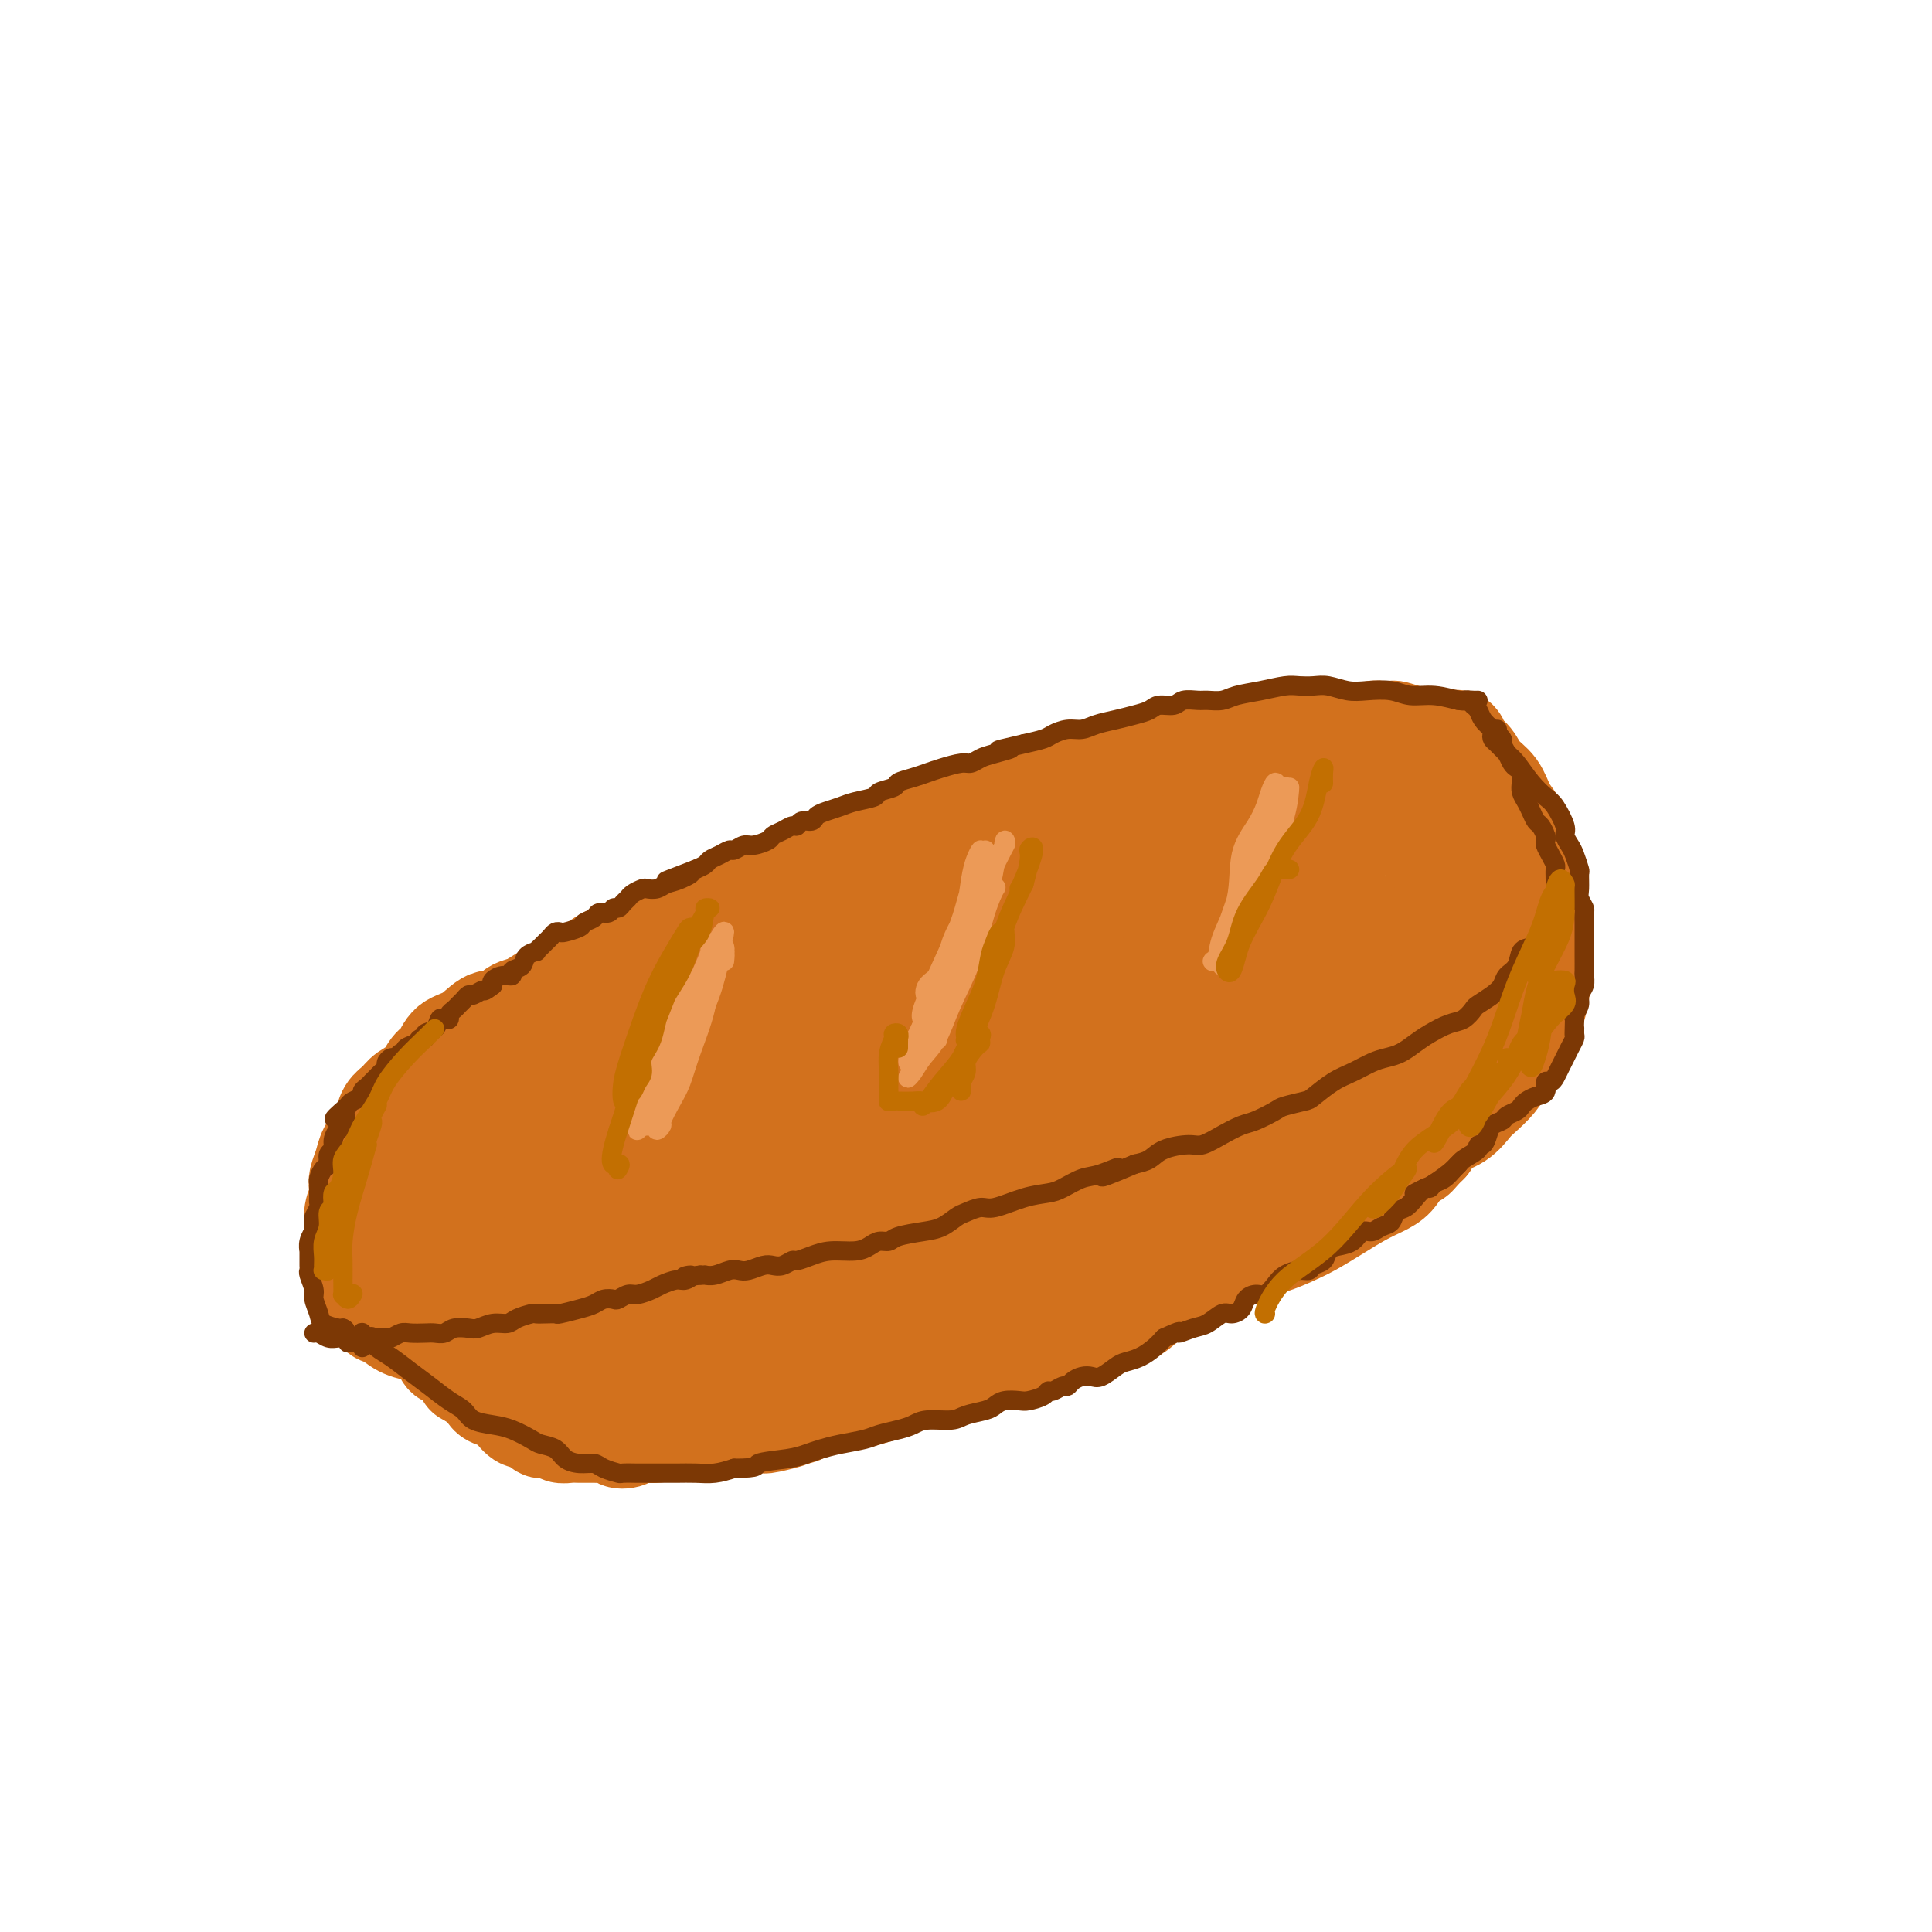 <svg viewBox='0 0 400 400' version='1.1' xmlns='http://www.w3.org/2000/svg' xmlns:xlink='http://www.w3.org/1999/xlink'><g fill='none' stroke='#D2711D' stroke-width='20' stroke-linecap='round' stroke-linejoin='round'><path d='M274,153c-1.041,-0.009 -2.082,-0.018 -3,0c-0.918,0.018 -1.712,0.063 -3,0c-1.288,-0.063 -3.070,-0.235 -5,0c-1.930,0.235 -4.009,0.878 -6,1c-1.991,0.122 -3.894,-0.278 -6,0c-2.106,0.278 -4.414,1.233 -7,2c-2.586,0.767 -5.449,1.345 -8,2c-2.551,0.655 -4.790,1.385 -8,2c-3.210,0.615 -7.392,1.114 -10,2c-2.608,0.886 -3.641,2.161 -6,3c-2.359,0.839 -6.042,1.244 -9,2c-2.958,0.756 -5.191,1.864 -8,3c-2.809,1.136 -6.195,2.299 -9,3c-2.805,0.701 -5.029,0.939 -8,2c-2.971,1.061 -6.690,2.945 -9,4c-2.310,1.055 -3.210,1.282 -5,2c-1.790,0.718 -4.470,1.926 -7,3c-2.530,1.074 -4.909,2.015 -7,3c-2.091,0.985 -3.893,2.013 -6,3c-2.107,0.987 -4.517,1.934 -7,3c-2.483,1.066 -5.038,2.253 -7,3c-1.962,0.747 -3.329,1.056 -5,2c-1.671,0.944 -3.644,2.524 -6,4c-2.356,1.476 -5.094,2.849 -7,4c-1.906,1.151 -2.979,2.082 -5,3c-2.021,0.918 -4.989,1.825 -7,3c-2.011,1.175 -3.064,2.619 -4,4c-0.936,1.381 -1.756,2.700 -3,4c-1.244,1.300 -2.912,2.581 -4,4c-1.088,1.419 -1.597,2.977 -2,4c-0.403,1.023 -0.702,1.512 -1,2'/><path d='M86,230c-2.462,3.373 -1.617,2.806 -1,3c0.617,0.194 1.007,1.150 1,2c-0.007,0.850 -0.412,1.593 0,2c0.412,0.407 1.639,0.476 2,1c0.361,0.524 -0.144,1.502 0,2c0.144,0.498 0.936,0.515 2,1c1.064,0.485 2.399,1.439 3,2c0.601,0.561 0.469,0.728 1,1c0.531,0.272 1.723,0.650 3,1c1.277,0.350 2.637,0.672 4,1c1.363,0.328 2.730,0.662 4,1c1.270,0.338 2.443,0.679 4,1c1.557,0.321 3.498,0.622 5,1c1.502,0.378 2.564,0.834 4,1c1.436,0.166 3.246,0.041 5,0c1.754,-0.041 3.453,0.000 5,0c1.547,-0.000 2.943,-0.042 5,0c2.057,0.042 4.777,0.166 7,0c2.223,-0.166 3.950,-0.624 6,-1c2.050,-0.376 4.424,-0.671 7,-1c2.576,-0.329 5.355,-0.693 8,-1c2.645,-0.307 5.157,-0.556 8,-1c2.843,-0.444 6.018,-1.082 9,-2c2.982,-0.918 5.772,-2.115 9,-3c3.228,-0.885 6.893,-1.457 10,-2c3.107,-0.543 5.656,-1.057 9,-2c3.344,-0.943 7.482,-2.316 11,-4c3.518,-1.684 6.417,-3.678 10,-5c3.583,-1.322 7.849,-1.971 11,-3c3.151,-1.029 5.186,-2.437 8,-4c2.814,-1.563 6.407,-3.282 10,-5'/><path d='M256,216c9.672,-4.126 8.851,-3.940 10,-5c1.149,-1.060 4.267,-3.364 7,-5c2.733,-1.636 5.080,-2.604 7,-4c1.920,-1.396 3.411,-3.220 5,-5c1.589,-1.780 3.275,-3.516 5,-5c1.725,-1.484 3.488,-2.715 5,-4c1.512,-1.285 2.772,-2.623 4,-4c1.228,-1.377 2.422,-2.793 3,-4c0.578,-1.207 0.539,-2.206 1,-3c0.461,-0.794 1.421,-1.383 2,-2c0.579,-0.617 0.778,-1.264 1,-2c0.222,-0.736 0.468,-1.563 0,-2c-0.468,-0.437 -1.650,-0.484 -3,-1c-1.350,-0.516 -2.867,-1.501 -4,-2c-1.133,-0.499 -1.881,-0.513 -3,-1c-1.119,-0.487 -2.608,-1.448 -4,-2c-1.392,-0.552 -2.687,-0.695 -5,-1c-2.313,-0.305 -5.645,-0.772 -9,-1c-3.355,-0.228 -6.732,-0.217 -10,0c-3.268,0.217 -6.425,0.642 -9,1c-2.575,0.358 -4.568,0.651 -7,1c-2.432,0.349 -5.303,0.754 -8,1c-2.697,0.246 -5.219,0.333 -9,1c-3.781,0.667 -8.819,1.915 -13,3c-4.181,1.085 -7.504,2.009 -11,3c-3.496,0.991 -7.165,2.049 -10,3c-2.835,0.951 -4.837,1.793 -8,3c-3.163,1.207 -7.487,2.777 -11,4c-3.513,1.223 -6.215,2.098 -9,3c-2.785,0.902 -5.653,1.829 -9,3c-3.347,1.171 -7.174,2.585 -11,4'/><path d='M153,193c-13.820,4.724 -7.372,3.534 -7,4c0.372,0.466 -5.334,2.589 -9,4c-3.666,1.411 -5.294,2.109 -7,3c-1.706,0.891 -3.491,1.973 -6,3c-2.509,1.027 -5.740,1.998 -8,3c-2.260,1.002 -3.547,2.036 -5,3c-1.453,0.964 -3.070,1.858 -5,3c-1.930,1.142 -4.171,2.531 -6,4c-1.829,1.469 -3.246,3.018 -4,4c-0.754,0.982 -0.843,1.397 -1,2c-0.157,0.603 -0.380,1.395 0,2c0.380,0.605 1.362,1.022 2,2c0.638,0.978 0.932,2.516 2,3c1.068,0.484 2.911,-0.086 5,0c2.089,0.086 4.426,0.828 7,1c2.574,0.172 5.385,-0.225 9,-1c3.615,-0.775 8.032,-1.928 13,-3c4.968,-1.072 10.486,-2.061 15,-3c4.514,-0.939 8.023,-1.826 12,-3c3.977,-1.174 8.422,-2.635 13,-4c4.578,-1.365 9.288,-2.634 14,-4c4.712,-1.366 9.425,-2.830 14,-4c4.575,-1.170 9.012,-2.045 13,-3c3.988,-0.955 7.527,-1.991 11,-3c3.473,-1.009 6.878,-1.992 10,-3c3.122,-1.008 5.959,-2.041 9,-3c3.041,-0.959 6.284,-1.845 9,-3c2.716,-1.155 4.903,-2.578 7,-4c2.097,-1.422 4.103,-2.845 6,-4c1.897,-1.155 3.685,-2.044 5,-3c1.315,-0.956 2.158,-1.978 3,-3'/><path d='M274,183c3.731,-2.610 2.558,-2.134 3,-3c0.442,-0.866 2.497,-3.073 4,-4c1.503,-0.927 2.452,-0.574 3,-1c0.548,-0.426 0.696,-1.631 0,-2c-0.696,-0.369 -2.234,0.100 -4,0c-1.766,-0.100 -3.759,-0.767 -6,-1c-2.241,-0.233 -4.730,-0.033 -7,0c-2.270,0.033 -4.320,-0.101 -7,0c-2.680,0.101 -5.989,0.438 -10,1c-4.011,0.562 -8.724,1.349 -14,2c-5.276,0.651 -11.115,1.167 -16,2c-4.885,0.833 -8.816,1.984 -13,3c-4.184,1.016 -8.623,1.899 -13,3c-4.377,1.101 -8.693,2.422 -13,4c-4.307,1.578 -8.603,3.415 -13,5c-4.397,1.585 -8.893,2.919 -13,5c-4.107,2.081 -7.823,4.910 -11,7c-3.177,2.090 -5.814,3.442 -8,5c-2.186,1.558 -3.922,3.321 -5,5c-1.078,1.679 -1.499,3.272 -2,5c-0.501,1.728 -1.083,3.589 -1,5c0.083,1.411 0.832,2.372 2,3c1.168,0.628 2.755,0.925 5,1c2.245,0.075 5.146,-0.071 8,0c2.854,0.071 5.659,0.358 9,0c3.341,-0.358 7.217,-1.360 11,-2c3.783,-0.640 7.472,-0.917 12,-2c4.528,-1.083 9.894,-2.971 15,-5c5.106,-2.029 9.952,-4.200 15,-6c5.048,-1.800 10.300,-3.229 15,-5c4.700,-1.771 8.850,-3.886 13,-6'/><path d='M233,202c10.935,-4.955 9.274,-6.344 11,-8c1.726,-1.656 6.841,-3.580 9,-5c2.159,-1.420 1.362,-2.336 1,-3c-0.362,-0.664 -0.290,-1.076 -1,-2c-0.710,-0.924 -2.200,-2.362 -5,-3c-2.800,-0.638 -6.908,-0.478 -11,0c-4.092,0.478 -8.169,1.274 -13,2c-4.831,0.726 -10.415,1.381 -17,3c-6.585,1.619 -14.169,4.201 -21,6c-6.831,1.799 -12.907,2.816 -19,5c-6.093,2.184 -12.201,5.535 -18,8c-5.799,2.465 -11.288,4.046 -15,6c-3.712,1.954 -5.646,4.283 -7,6c-1.354,1.717 -2.128,2.822 -2,4c0.128,1.178 1.157,2.431 3,3c1.843,0.569 4.500,0.456 9,0c4.500,-0.456 10.842,-1.256 17,-2c6.158,-0.744 12.134,-1.433 19,-3c6.866,-1.567 14.624,-4.011 22,-6c7.376,-1.989 14.369,-3.523 20,-5c5.631,-1.477 9.900,-2.898 14,-4c4.100,-1.102 8.032,-1.885 10,-3c1.968,-1.115 1.972,-2.563 2,-4c0.028,-1.437 0.079,-2.862 -2,-4c-2.079,-1.138 -6.287,-1.988 -11,-2c-4.713,-0.012 -9.929,0.815 -16,2c-6.071,1.185 -12.997,2.729 -19,5c-6.003,2.271 -11.083,5.268 -16,8c-4.917,2.732 -9.670,5.197 -12,7c-2.330,1.803 -2.237,2.944 -2,4c0.237,1.056 0.619,2.028 1,3'/><path d='M164,220c1.041,1.567 4.144,1.984 8,2c3.856,0.016 8.466,-0.371 14,-1c5.534,-0.629 11.993,-1.501 18,-3c6.007,-1.499 11.562,-3.626 17,-5c5.438,-1.374 10.757,-1.994 14,-3c3.243,-1.006 4.408,-2.398 5,-3c0.592,-0.602 0.609,-0.413 0,-1c-0.609,-0.587 -1.844,-1.948 -5,-2c-3.156,-0.052 -8.233,1.207 -13,2c-4.767,0.793 -9.224,1.119 -14,2c-4.776,0.881 -9.872,2.315 -14,4c-4.128,1.685 -7.289,3.621 -9,5c-1.711,1.379 -1.972,2.201 -2,3c-0.028,0.799 0.178,1.577 2,2c1.822,0.423 5.259,0.492 9,0c3.741,-0.492 7.787,-1.546 12,-2c4.213,-0.454 8.595,-0.308 13,-1c4.405,-0.692 8.835,-2.220 12,-3c3.165,-0.780 5.065,-0.811 6,-1c0.935,-0.189 0.903,-0.536 0,-1c-0.903,-0.464 -2.679,-1.047 -6,-1c-3.321,0.047 -8.189,0.723 -13,1c-4.811,0.277 -9.567,0.155 -15,1c-5.433,0.845 -11.545,2.657 -17,4c-5.455,1.343 -10.253,2.217 -14,3c-3.747,0.783 -6.443,1.475 -8,2c-1.557,0.525 -1.975,0.884 -2,1c-0.025,0.116 0.344,-0.010 1,0c0.656,0.010 1.600,0.157 3,0c1.400,-0.157 3.257,-0.616 5,-1c1.743,-0.384 3.371,-0.692 5,-1'/><path d='M176,223c2.216,-0.311 1.756,-0.588 2,-1c0.244,-0.412 1.193,-0.958 0,-1c-1.193,-0.042 -4.528,0.419 -8,1c-3.472,0.581 -7.080,1.281 -11,2c-3.920,0.719 -8.150,1.458 -11,2c-2.850,0.542 -4.319,0.889 -6,1c-1.681,0.111 -3.575,-0.012 -5,0c-1.425,0.012 -2.381,0.159 -3,0c-0.619,-0.159 -0.900,-0.622 -1,-1c-0.100,-0.378 -0.019,-0.669 0,-1c0.019,-0.331 -0.023,-0.700 0,-1c0.023,-0.300 0.112,-0.529 0,-1c-0.112,-0.471 -0.424,-1.185 -1,-2c-0.576,-0.815 -1.417,-1.733 -2,-2c-0.583,-0.267 -0.909,0.116 -2,0c-1.091,-0.116 -2.947,-0.730 -5,-1c-2.053,-0.270 -4.303,-0.195 -6,0c-1.697,0.195 -2.842,0.510 -4,1c-1.158,0.490 -2.330,1.156 -3,2c-0.670,0.844 -0.838,1.865 -1,3c-0.162,1.135 -0.316,2.385 0,3c0.316,0.615 1.104,0.595 2,1c0.896,0.405 1.901,1.235 3,2c1.099,0.765 2.292,1.466 4,2c1.708,0.534 3.931,0.900 6,1c2.069,0.100 3.984,-0.067 6,0c2.016,0.067 4.134,0.369 7,0c2.866,-0.369 6.479,-1.408 9,-2c2.521,-0.592 3.948,-0.736 6,-1c2.052,-0.264 4.729,-0.647 7,-1c2.271,-0.353 4.135,-0.677 6,-1'/><path d='M165,228c7.576,-1.401 6.015,-2.403 7,-3c0.985,-0.597 4.517,-0.790 7,-1c2.483,-0.210 3.916,-0.439 5,-1c1.084,-0.561 1.819,-1.454 3,-2c1.181,-0.546 2.809,-0.744 4,-1c1.191,-0.256 1.945,-0.571 2,-1c0.055,-0.429 -0.590,-0.971 -2,-1c-1.410,-0.029 -3.584,0.454 -6,1c-2.416,0.546 -5.072,1.155 -8,2c-2.928,0.845 -6.126,1.926 -9,3c-2.874,1.074 -5.422,2.142 -8,3c-2.578,0.858 -5.185,1.506 -7,2c-1.815,0.494 -2.839,0.835 -3,1c-0.161,0.165 0.541,0.154 1,0c0.459,-0.154 0.674,-0.452 2,-1c1.326,-0.548 3.764,-1.346 6,-2c2.236,-0.654 4.272,-1.164 6,-2c1.728,-0.836 3.149,-1.999 5,-3c1.851,-1.001 4.133,-1.841 6,-3c1.867,-1.159 3.321,-2.636 5,-4c1.679,-1.364 3.584,-2.613 5,-4c1.416,-1.387 2.343,-2.912 4,-4c1.657,-1.088 4.045,-1.739 5,-2c0.955,-0.261 0.478,-0.130 0,0'/><path d='M251,161c-0.329,-0.342 -0.658,-0.683 -1,-1c-0.342,-0.317 -0.698,-0.609 -1,-1c-0.302,-0.391 -0.549,-0.882 0,-1c0.549,-0.118 1.896,0.136 3,0c1.104,-0.136 1.966,-0.662 3,-1c1.034,-0.338 2.239,-0.487 4,-1c1.761,-0.513 4.077,-1.390 6,-2c1.923,-0.610 3.453,-0.952 5,-1c1.547,-0.048 3.110,0.197 4,0c0.890,-0.197 1.107,-0.837 2,-1c0.893,-0.163 2.461,0.152 4,0c1.539,-0.152 3.049,-0.770 4,-1c0.951,-0.230 1.342,-0.073 2,0c0.658,0.073 1.583,0.061 2,0c0.417,-0.061 0.328,-0.172 1,0c0.672,0.172 2.106,0.626 3,1c0.894,0.374 1.247,0.666 2,1c0.753,0.334 1.907,0.708 3,1c1.093,0.292 2.124,0.500 3,1c0.876,0.500 1.598,1.293 2,2c0.402,0.707 0.484,1.330 1,2c0.516,0.670 1.465,1.387 2,2c0.535,0.613 0.654,1.120 1,2c0.346,0.880 0.919,2.131 1,3c0.081,0.869 -0.329,1.357 -1,2c-0.671,0.643 -1.604,1.442 -3,2c-1.396,0.558 -3.256,0.874 -4,1c-0.744,0.126 -0.372,0.063 0,0'/><path d='M88,238c0.089,-0.114 0.178,-0.227 0,0c-0.178,0.227 -0.622,0.796 -1,1c-0.378,0.204 -0.690,0.044 -1,0c-0.310,-0.044 -0.618,0.028 -1,0c-0.382,-0.028 -0.837,-0.154 -1,0c-0.163,0.154 -0.033,0.590 0,1c0.033,0.410 -0.029,0.795 0,1c0.029,0.205 0.151,0.231 0,1c-0.151,0.769 -0.574,2.281 -1,3c-0.426,0.719 -0.856,0.645 -1,1c-0.144,0.355 -0.001,1.141 0,2c0.001,0.859 -0.140,1.792 0,2c0.140,0.208 0.561,-0.310 1,0c0.439,0.310 0.894,1.449 1,2c0.106,0.551 -0.138,0.514 0,1c0.138,0.486 0.660,1.495 1,2c0.340,0.505 0.500,0.508 1,1c0.500,0.492 1.341,1.475 2,2c0.659,0.525 1.137,0.591 2,1c0.863,0.409 2.113,1.160 3,2c0.887,0.840 1.412,1.768 2,2c0.588,0.232 1.237,-0.232 2,0c0.763,0.232 1.638,1.162 3,2c1.362,0.838 3.210,1.586 5,2c1.790,0.414 3.520,0.496 5,1c1.480,0.504 2.708,1.430 4,2c1.292,0.570 2.646,0.785 4,1'/><path d='M118,271c4.597,1.225 4.588,0.286 6,0c1.412,-0.286 4.243,0.081 6,0c1.757,-0.081 2.439,-0.609 4,-1c1.561,-0.391 4.002,-0.643 6,-1c1.998,-0.357 3.555,-0.817 5,-1c1.445,-0.183 2.780,-0.089 4,0c1.220,0.089 2.327,0.174 4,0c1.673,-0.174 3.914,-0.606 6,-1c2.086,-0.394 4.018,-0.748 6,-1c1.982,-0.252 4.013,-0.400 6,-1c1.987,-0.600 3.930,-1.650 6,-2c2.070,-0.350 4.268,0.000 6,0c1.732,-0.000 2.997,-0.352 5,-1c2.003,-0.648 4.745,-1.594 7,-2c2.255,-0.406 4.025,-0.272 6,-1c1.975,-0.728 4.155,-2.319 6,-3c1.845,-0.681 3.356,-0.451 5,-1c1.644,-0.549 3.422,-1.878 5,-3c1.578,-1.122 2.958,-2.039 5,-3c2.042,-0.961 4.747,-1.966 7,-3c2.253,-1.034 4.055,-2.097 6,-3c1.945,-0.903 4.035,-1.644 5,-2c0.965,-0.356 0.806,-0.326 2,-1c1.194,-0.674 3.741,-2.053 6,-3c2.259,-0.947 4.232,-1.461 6,-2c1.768,-0.539 3.332,-1.102 5,-2c1.668,-0.898 3.439,-2.130 5,-3c1.561,-0.870 2.913,-1.378 4,-2c1.087,-0.622 1.908,-1.360 3,-2c1.092,-0.640 2.455,-1.183 4,-2c1.545,-0.817 3.273,-1.909 5,-3'/><path d='M280,221c13.094,-6.250 6.330,-2.874 4,-2c-2.330,0.874 -0.227,-0.752 1,-2c1.227,-1.248 1.577,-2.118 2,-3c0.423,-0.882 0.918,-1.777 2,-3c1.082,-1.223 2.752,-2.775 4,-4c1.248,-1.225 2.074,-2.124 3,-3c0.926,-0.876 1.951,-1.729 3,-3c1.049,-1.271 2.124,-2.960 3,-4c0.876,-1.040 1.555,-1.432 2,-2c0.445,-0.568 0.655,-1.312 1,-2c0.345,-0.688 0.824,-1.321 1,-2c0.176,-0.679 0.047,-1.404 0,-2c-0.047,-0.596 -0.013,-1.062 0,-2c0.013,-0.938 0.003,-2.347 0,-3c-0.003,-0.653 -0.001,-0.549 0,-1c0.001,-0.451 -0.001,-1.457 0,-2c0.001,-0.543 0.004,-0.622 0,-1c-0.004,-0.378 -0.014,-1.056 0,-2c0.014,-0.944 0.053,-2.155 0,-3c-0.053,-0.845 -0.196,-1.326 0,-2c0.196,-0.674 0.732,-1.541 1,-2c0.268,-0.459 0.267,-0.508 0,-1c-0.267,-0.492 -0.800,-1.426 -1,-2c-0.200,-0.574 -0.069,-0.787 0,-1c0.069,-0.213 0.074,-0.427 0,-1c-0.074,-0.573 -0.226,-1.504 0,-2c0.226,-0.496 0.830,-0.557 1,-1c0.170,-0.443 -0.094,-1.270 0,-1c0.094,0.270 0.547,1.635 1,3'/><path d='M308,165c0.802,-4.374 0.806,-0.309 1,2c0.194,2.309 0.578,2.862 1,4c0.422,1.138 0.883,2.862 1,5c0.117,2.138 -0.111,4.690 0,7c0.111,2.310 0.560,4.378 1,6c0.440,1.622 0.873,2.797 1,4c0.127,1.203 -0.050,2.436 0,4c0.050,1.564 0.327,3.461 0,5c-0.327,1.539 -1.256,2.719 -2,4c-0.744,1.281 -1.301,2.662 -2,4c-0.699,1.338 -1.539,2.631 -2,4c-0.461,1.369 -0.542,2.813 -1,4c-0.458,1.187 -1.291,2.115 -2,3c-0.709,0.885 -1.292,1.725 -2,3c-0.708,1.275 -1.541,2.985 -2,4c-0.459,1.015 -0.546,1.335 -1,2c-0.454,0.665 -1.276,1.676 -2,3c-0.724,1.324 -1.351,2.960 -2,4c-0.649,1.040 -1.320,1.485 -2,2c-0.680,0.515 -1.370,1.099 -2,2c-0.630,0.901 -1.200,2.118 -2,3c-0.800,0.882 -1.830,1.430 -3,2c-1.170,0.570 -2.481,1.164 -4,2c-1.519,0.836 -3.246,1.914 -5,3c-1.754,1.086 -3.535,2.179 -5,3c-1.465,0.821 -2.614,1.370 -4,2c-1.386,0.630 -3.010,1.340 -5,2c-1.990,0.660 -4.348,1.270 -6,2c-1.652,0.730 -2.599,1.581 -4,2c-1.401,0.419 -3.258,0.405 -5,1c-1.742,0.595 -3.371,1.797 -5,3'/><path d='M243,266c-5.481,2.278 -4.682,1.973 -5,2c-0.318,0.027 -1.753,0.387 -3,1c-1.247,0.613 -2.304,1.479 -4,2c-1.696,0.521 -4.029,0.698 -6,1c-1.971,0.302 -3.579,0.729 -5,1c-1.421,0.271 -2.657,0.387 -4,1c-1.343,0.613 -2.795,1.722 -5,2c-2.205,0.278 -5.163,-0.276 -7,0c-1.837,0.276 -2.554,1.380 -4,2c-1.446,0.620 -3.621,0.755 -6,1c-2.379,0.245 -4.961,0.601 -7,1c-2.039,0.399 -3.536,0.842 -5,1c-1.464,0.158 -2.894,0.030 -4,0c-1.106,-0.030 -1.888,0.038 -3,0c-1.112,-0.038 -2.554,-0.182 -4,0c-1.446,0.182 -2.895,0.690 -4,1c-1.105,0.310 -1.866,0.423 -3,1c-1.134,0.577 -2.641,1.619 -4,2c-1.359,0.381 -2.572,0.102 -4,0c-1.428,-0.102 -3.073,-0.028 -4,0c-0.927,0.028 -1.137,0.011 -2,0c-0.863,-0.011 -2.379,-0.017 -4,0c-1.621,0.017 -3.346,0.057 -5,0c-1.654,-0.057 -3.235,-0.212 -5,0c-1.765,0.212 -3.712,0.790 -5,1c-1.288,0.210 -1.916,0.053 -3,0c-1.084,-0.053 -2.625,-0.000 -4,0c-1.375,0.000 -2.585,-0.051 -4,0c-1.415,0.051 -3.035,0.206 -4,0c-0.965,-0.206 -1.276,-0.773 -2,-1c-0.724,-0.227 -1.862,-0.113 -3,0'/><path d='M111,285c-7.707,0.032 -2.474,0.111 -1,0c1.474,-0.111 -0.812,-0.414 -2,-1c-1.188,-0.586 -1.278,-1.455 -2,-2c-0.722,-0.545 -2.077,-0.764 -3,-1c-0.923,-0.236 -1.413,-0.487 -2,-1c-0.587,-0.513 -1.271,-1.288 -2,-2c-0.729,-0.712 -1.502,-1.360 -2,-2c-0.498,-0.640 -0.719,-1.270 -1,-2c-0.281,-0.730 -0.621,-1.558 -1,-2c-0.379,-0.442 -0.798,-0.499 -1,-1c-0.202,-0.501 -0.187,-1.447 0,-2c0.187,-0.553 0.547,-0.711 1,-1c0.453,-0.289 1.001,-0.707 2,-1c0.999,-0.293 2.451,-0.461 4,-1c1.549,-0.539 3.197,-1.449 5,-2c1.803,-0.551 3.761,-0.744 5,-1c1.239,-0.256 1.759,-0.577 2,-1c0.241,-0.423 0.201,-0.949 0,-1c-0.201,-0.051 -0.565,0.375 -1,0c-0.435,-0.375 -0.942,-1.549 -1,-2c-0.058,-0.451 0.334,-0.177 0,0c-0.334,0.177 -1.395,0.259 -2,0c-0.605,-0.259 -0.753,-0.857 -1,-1c-0.247,-0.143 -0.591,0.169 -1,0c-0.409,-0.169 -0.883,-0.819 -1,-1c-0.117,-0.181 0.123,0.106 0,0c-0.123,-0.106 -0.610,-0.606 -1,-1c-0.390,-0.394 -0.682,-0.683 -1,-1c-0.318,-0.317 -0.662,-0.662 -1,-1c-0.338,-0.338 -0.669,-0.669 -1,-1'/><path d='M102,253c-2.046,-1.464 -1.662,-1.125 -2,-1c-0.338,0.125 -1.400,0.036 -2,0c-0.600,-0.036 -0.739,-0.020 -1,0c-0.261,0.020 -0.643,0.044 -1,0c-0.357,-0.044 -0.687,-0.155 -1,0c-0.313,0.155 -0.609,0.578 -1,1c-0.391,0.422 -0.878,0.845 -1,1c-0.122,0.155 0.122,0.041 0,0c-0.122,-0.041 -0.611,-0.011 -1,0c-0.389,0.011 -0.678,0.003 -1,0c-0.322,-0.003 -0.678,-0.002 -1,0c-0.322,0.002 -0.612,0.005 -1,0c-0.388,-0.005 -0.875,-0.017 -1,0c-0.125,0.017 0.110,0.062 0,0c-0.110,-0.062 -0.567,-0.233 -1,0c-0.433,0.233 -0.844,0.870 -1,1c-0.156,0.130 -0.057,-0.246 0,0c0.057,0.246 0.072,1.116 0,2c-0.072,0.884 -0.230,1.784 0,2c0.230,0.216 0.848,-0.251 1,0c0.152,0.251 -0.163,1.222 0,2c0.163,0.778 0.803,1.364 1,2c0.197,0.636 -0.049,1.322 0,2c0.049,0.678 0.395,1.347 1,2c0.605,0.653 1.471,1.291 2,2c0.529,0.709 0.723,1.488 1,2c0.277,0.512 0.639,0.756 1,1'/><path d='M93,272c0.967,1.427 0.884,1.495 1,2c0.116,0.505 0.430,1.445 1,2c0.570,0.555 1.395,0.723 2,1c0.605,0.277 0.990,0.662 2,1c1.010,0.338 2.645,0.627 4,1c1.355,0.373 2.430,0.829 4,1c1.570,0.171 3.634,0.057 5,0c1.366,-0.057 2.035,-0.057 4,0c1.965,0.057 5.228,0.170 8,0c2.772,-0.170 5.053,-0.622 7,-1c1.947,-0.378 3.561,-0.683 6,-1c2.439,-0.317 5.704,-0.648 8,-1c2.296,-0.352 3.623,-0.727 6,-1c2.377,-0.273 5.802,-0.443 9,-1c3.198,-0.557 6.167,-1.499 9,-2c2.833,-0.501 5.529,-0.561 8,-1c2.471,-0.439 4.719,-1.259 7,-2c2.281,-0.741 4.597,-1.405 7,-2c2.403,-0.595 4.893,-1.121 7,-2c2.107,-0.879 3.832,-2.111 6,-3c2.168,-0.889 4.778,-1.434 7,-2c2.222,-0.566 4.055,-1.153 6,-2c1.945,-0.847 4.003,-1.955 6,-3c1.997,-1.045 3.933,-2.027 6,-3c2.067,-0.973 4.264,-1.936 6,-3c1.736,-1.064 3.011,-2.227 5,-3c1.989,-0.773 4.690,-1.155 7,-2c2.310,-0.845 4.227,-2.154 6,-3c1.773,-0.846 3.400,-1.228 5,-2c1.600,-0.772 3.171,-1.935 5,-3c1.829,-1.065 3.914,-2.033 6,-3'/><path d='M269,234c9.078,-4.146 5.772,-2.011 5,-2c-0.772,0.011 0.990,-2.100 3,-3c2.010,-0.900 4.269,-0.588 6,-1c1.731,-0.412 2.935,-1.549 3,-2c0.065,-0.451 -1.009,-0.215 -2,0c-0.991,0.215 -1.899,0.410 -3,1c-1.101,0.590 -2.393,1.576 -4,3c-1.607,1.424 -3.527,3.287 -5,5c-1.473,1.713 -2.498,3.274 -4,5c-1.502,1.726 -3.481,3.615 -6,5c-2.519,1.385 -5.579,2.267 -8,3c-2.421,0.733 -4.204,1.318 -6,2c-1.796,0.682 -3.605,1.460 -5,2c-1.395,0.540 -2.377,0.841 -3,1c-0.623,0.159 -0.886,0.175 -1,0c-0.114,-0.175 -0.079,-0.540 0,-1c0.079,-0.460 0.203,-1.015 1,-2c0.797,-0.985 2.267,-2.401 3,-3c0.733,-0.599 0.728,-0.381 1,-1c0.272,-0.619 0.820,-2.075 1,-3c0.180,-0.925 -0.008,-1.319 -1,-2c-0.992,-0.681 -2.788,-1.648 -5,-2c-2.212,-0.352 -4.841,-0.089 -8,0c-3.159,0.089 -6.847,0.003 -10,0c-3.153,-0.003 -5.772,0.076 -9,0c-3.228,-0.076 -7.065,-0.307 -11,0c-3.935,0.307 -7.967,1.154 -12,2'/><path d='M189,241c-9.980,0.925 -9.930,2.236 -12,3c-2.070,0.764 -6.259,0.979 -9,2c-2.741,1.021 -4.034,2.848 -5,4c-0.966,1.152 -1.606,1.630 -2,2c-0.394,0.370 -0.544,0.631 0,1c0.544,0.369 1.781,0.846 3,1c1.219,0.154 2.420,-0.014 4,0c1.580,0.014 3.539,0.211 5,0c1.461,-0.211 2.426,-0.831 3,-1c0.574,-0.169 0.759,0.114 1,0c0.241,-0.114 0.538,-0.623 0,-1c-0.538,-0.377 -1.911,-0.621 -4,-1c-2.089,-0.379 -4.893,-0.894 -8,-1c-3.107,-0.106 -6.518,0.196 -10,1c-3.482,0.804 -7.035,2.110 -10,3c-2.965,0.890 -5.341,1.364 -7,2c-1.659,0.636 -2.600,1.436 -3,2c-0.400,0.564 -0.260,0.894 0,1c0.260,0.106 0.641,-0.013 2,0c1.359,0.013 3.698,0.157 6,0c2.302,-0.157 4.568,-0.615 6,-1c1.432,-0.385 2.031,-0.695 3,-1c0.969,-0.305 2.308,-0.603 3,-1c0.692,-0.397 0.737,-0.892 0,-1c-0.737,-0.108 -2.257,0.171 -4,0c-1.743,-0.171 -3.707,-0.793 -6,-1c-2.293,-0.207 -4.913,-0.000 -8,0c-3.087,0.000 -6.642,-0.206 -9,0c-2.358,0.206 -3.519,0.825 -4,1c-0.481,0.175 -0.280,-0.093 0,0c0.280,0.093 0.640,0.546 1,1'/><path d='M125,256c-4.114,0.167 0.602,0.583 4,1c3.398,0.417 5.478,0.833 8,1c2.522,0.167 5.487,0.083 10,-1c4.513,-1.083 10.575,-3.167 13,-4c2.425,-0.833 1.212,-0.417 0,0'/><path d='M297,154c-0.068,-0.419 -0.135,-0.838 0,-1c0.135,-0.162 0.473,-0.066 1,0c0.527,0.066 1.242,0.104 2,0c0.758,-0.104 1.558,-0.349 2,0c0.442,0.349 0.527,1.294 1,2c0.473,0.706 1.335,1.175 2,2c0.665,0.825 1.135,2.006 2,3c0.865,0.994 2.126,1.801 3,3c0.874,1.199 1.362,2.788 2,4c0.638,1.212 1.428,2.045 2,3c0.572,0.955 0.928,2.030 1,3c0.072,0.970 -0.138,1.833 0,3c0.138,1.167 0.626,2.636 1,4c0.374,1.364 0.635,2.622 1,4c0.365,1.378 0.833,2.876 1,4c0.167,1.124 0.031,1.874 0,3c-0.031,1.126 0.041,2.627 0,4c-0.041,1.373 -0.195,2.618 0,4c0.195,1.382 0.739,2.901 1,4c0.261,1.099 0.240,1.778 0,3c-0.240,1.222 -0.697,2.988 -1,4c-0.303,1.012 -0.450,1.271 -1,2c-0.550,0.729 -1.502,1.928 -2,3c-0.498,1.072 -0.542,2.015 -1,3c-0.458,0.985 -1.332,2.011 -2,3c-0.668,0.989 -1.131,1.941 -2,3c-0.869,1.059 -2.144,2.226 -3,3c-0.856,0.774 -1.291,1.156 -2,2c-0.709,0.844 -1.691,2.150 -3,3c-1.309,0.850 -2.945,1.243 -4,2c-1.055,0.757 -1.527,1.879 -2,3'/><path d='M296,237c-2.625,2.595 -2.189,2.582 -3,3c-0.811,0.418 -2.870,1.266 -4,2c-1.130,0.734 -1.330,1.355 -2,2c-0.670,0.645 -1.808,1.313 -3,2c-1.192,0.687 -2.436,1.391 -4,2c-1.564,0.609 -3.446,1.122 -5,2c-1.554,0.878 -2.779,2.123 -4,3c-1.221,0.877 -2.439,1.388 -4,2c-1.561,0.612 -3.466,1.327 -5,2c-1.534,0.673 -2.696,1.306 -4,2c-1.304,0.694 -2.750,1.451 -4,2c-1.250,0.549 -2.304,0.892 -4,2c-1.696,1.108 -4.034,2.982 -6,4c-1.966,1.018 -3.558,1.179 -5,2c-1.442,0.821 -2.733,2.302 -4,3c-1.267,0.698 -2.511,0.612 -4,1c-1.489,0.388 -3.223,1.251 -5,2c-1.777,0.749 -3.598,1.383 -5,2c-1.402,0.617 -2.386,1.216 -4,2c-1.614,0.784 -3.858,1.753 -6,2c-2.142,0.247 -4.180,-0.228 -6,0c-1.820,0.228 -3.420,1.160 -5,2c-1.580,0.840 -3.139,1.588 -5,2c-1.861,0.412 -4.023,0.488 -6,1c-1.977,0.512 -3.768,1.459 -5,2c-1.232,0.541 -1.905,0.674 -3,1c-1.095,0.326 -2.611,0.844 -4,1c-1.389,0.156 -2.651,-0.051 -4,0c-1.349,0.051 -2.786,0.360 -4,1c-1.214,0.640 -2.204,1.611 -3,2c-0.796,0.389 -1.398,0.194 -2,0'/><path d='M164,293c-11.067,3.476 -3.233,1.668 -1,1c2.233,-0.668 -1.135,-0.194 -3,0c-1.865,0.194 -2.228,0.108 -3,0c-0.772,-0.108 -1.953,-0.239 -3,0c-1.047,0.239 -1.959,0.848 -3,1c-1.041,0.152 -2.210,-0.151 -3,0c-0.790,0.151 -1.202,0.758 -2,1c-0.798,0.242 -1.981,0.121 -3,0c-1.019,-0.121 -1.875,-0.242 -3,0c-1.125,0.242 -2.521,0.846 -4,1c-1.479,0.154 -3.043,-0.141 -4,0c-0.957,0.141 -1.309,0.717 -2,1c-0.691,0.283 -1.722,0.272 -2,0c-0.278,-0.272 0.197,-0.805 0,-1c-0.197,-0.195 -1.065,-0.051 -2,0c-0.935,0.051 -1.937,0.010 -3,0c-1.063,-0.010 -2.186,0.011 -3,0c-0.814,-0.011 -1.317,-0.055 -2,0c-0.683,0.055 -1.545,0.208 -2,0c-0.455,-0.208 -0.502,-0.778 -1,-1c-0.498,-0.222 -1.445,-0.096 -2,0c-0.555,0.096 -0.716,0.163 -1,0c-0.284,-0.163 -0.691,-0.554 -1,-1c-0.309,-0.446 -0.519,-0.946 -1,-1c-0.481,-0.054 -1.232,0.337 -2,0c-0.768,-0.337 -1.553,-1.403 -2,-2c-0.447,-0.597 -0.556,-0.723 -1,-1c-0.444,-0.277 -1.222,-0.703 -2,-1c-0.778,-0.297 -1.556,-0.465 -2,-1c-0.444,-0.535 -0.556,-1.439 -1,-2c-0.444,-0.561 -1.222,-0.781 -2,-1'/><path d='M98,286c-3.008,-1.767 -1.527,-0.685 -1,-1c0.527,-0.315 0.100,-2.026 0,-3c-0.100,-0.974 0.127,-1.212 0,-2c-0.127,-0.788 -0.607,-2.126 -1,-3c-0.393,-0.874 -0.697,-1.285 -1,-2c-0.303,-0.715 -0.603,-1.736 -1,-3c-0.397,-1.264 -0.891,-2.771 -1,-4c-0.109,-1.229 0.168,-2.178 0,-3c-0.168,-0.822 -0.780,-1.516 -1,-2c-0.220,-0.484 -0.048,-0.757 0,-1c0.048,-0.243 -0.028,-0.457 0,-1c0.028,-0.543 0.161,-1.415 1,-2c0.839,-0.585 2.382,-0.881 3,-1c0.618,-0.119 0.309,-0.059 0,0'/><path d='M89,250c-0.453,-0.097 -0.906,-0.194 -1,0c-0.094,0.194 0.171,0.680 0,1c-0.171,0.320 -0.779,0.474 -1,1c-0.221,0.526 -0.055,1.425 0,2c0.055,0.575 0.001,0.827 0,1c-0.001,0.173 0.052,0.265 0,1c-0.052,0.735 -0.210,2.111 0,3c0.210,0.889 0.788,1.291 1,2c0.212,0.709 0.060,1.724 0,3c-0.060,1.276 -0.027,2.814 0,4c0.027,1.186 0.049,2.022 0,3c-0.049,0.978 -0.168,2.098 0,3c0.168,0.902 0.622,1.586 1,2c0.378,0.414 0.679,0.559 1,1c0.321,0.441 0.664,1.180 1,2c0.336,0.820 0.667,1.721 1,2c0.333,0.279 0.668,-0.065 1,0c0.332,0.065 0.662,0.538 1,1c0.338,0.462 0.686,0.912 1,1c0.314,0.088 0.595,-0.185 1,0c0.405,0.185 0.932,0.827 1,1c0.068,0.173 -0.325,-0.125 0,0c0.325,0.125 1.366,0.671 2,1c0.634,0.329 0.859,0.441 2,0c1.141,-0.441 3.199,-1.434 5,-2c1.801,-0.566 3.347,-0.706 5,-1c1.653,-0.294 3.413,-0.742 6,-1c2.587,-0.258 6.000,-0.326 9,-1c3.000,-0.674 5.588,-1.954 9,-3c3.412,-1.046 7.649,-1.859 11,-3c3.351,-1.141 5.814,-2.612 9,-4c3.186,-1.388 7.093,-2.694 11,-4'/><path d='M166,266c8.295,-3.234 9.034,-4.319 12,-6c2.966,-1.681 8.160,-3.957 13,-6c4.840,-2.043 9.327,-3.853 12,-5c2.673,-1.147 3.532,-1.631 5,-2c1.468,-0.369 3.544,-0.622 5,-1c1.456,-0.378 2.290,-0.881 3,-1c0.710,-0.119 1.296,0.145 1,0c-0.296,-0.145 -1.472,-0.700 -3,-1c-1.528,-0.300 -3.406,-0.346 -6,0c-2.594,0.346 -5.902,1.084 -9,2c-3.098,0.916 -5.985,2.011 -9,3c-3.015,0.989 -6.158,1.873 -9,3c-2.842,1.127 -5.384,2.497 -7,3c-1.616,0.503 -2.307,0.139 -3,0c-0.693,-0.139 -1.390,-0.053 -1,0c0.390,0.053 1.866,0.072 3,0c1.134,-0.072 1.926,-0.236 4,-1c2.074,-0.764 5.429,-2.128 8,-3c2.571,-0.872 4.358,-1.250 7,-2c2.642,-0.750 6.141,-1.870 8,-3c1.859,-1.130 2.079,-2.270 2,-3c-0.079,-0.730 -0.456,-1.049 -1,-2c-0.544,-0.951 -1.253,-2.535 -3,-4c-1.747,-1.465 -4.531,-2.813 -7,-4c-2.469,-1.187 -4.623,-2.215 -7,-3c-2.377,-0.785 -4.977,-1.326 -8,-2c-3.023,-0.674 -6.467,-1.479 -9,-2c-2.533,-0.521 -4.153,-0.758 -6,-1c-1.847,-0.242 -3.920,-0.488 -6,-1c-2.080,-0.512 -4.166,-1.289 -6,-2c-1.834,-0.711 -3.417,-1.355 -5,-2'/><path d='M144,220c-6.716,-1.776 -3.505,-1.215 -3,-1c0.505,0.215 -1.696,0.083 -3,0c-1.304,-0.083 -1.710,-0.117 -2,0c-0.290,0.117 -0.463,0.385 -1,0c-0.537,-0.385 -1.437,-1.424 -2,-2c-0.563,-0.576 -0.789,-0.690 -1,-1c-0.211,-0.310 -0.407,-0.815 -1,-1c-0.593,-0.185 -1.584,-0.050 -2,0c-0.416,0.050 -0.256,0.013 -1,0c-0.744,-0.013 -2.391,-0.004 -3,0c-0.609,0.004 -0.179,0.001 -1,0c-0.821,-0.001 -2.892,-0.001 -4,0c-1.108,0.001 -1.254,0.004 -2,0c-0.746,-0.004 -2.092,-0.016 -3,0c-0.908,0.016 -1.379,0.061 -2,0c-0.621,-0.061 -1.392,-0.227 -2,0c-0.608,0.227 -1.054,0.848 -2,1c-0.946,0.152 -2.394,-0.166 -3,0c-0.606,0.166 -0.372,0.814 -1,1c-0.628,0.186 -2.117,-0.091 -3,0c-0.883,0.091 -1.159,0.549 -2,1c-0.841,0.451 -2.248,0.893 -3,1c-0.752,0.107 -0.848,-0.123 -1,0c-0.152,0.123 -0.359,0.599 -1,1c-0.641,0.401 -1.717,0.727 -2,1c-0.283,0.273 0.225,0.492 0,1c-0.225,0.508 -1.185,1.305 -2,2c-0.815,0.695 -1.487,1.289 -2,2c-0.513,0.711 -0.869,1.537 -1,2c-0.131,0.463 -0.037,0.561 0,1c0.037,0.439 0.019,1.220 0,2'/><path d='M88,231c-0.773,1.838 -0.206,1.433 0,2c0.206,0.567 0.051,2.105 0,3c-0.051,0.895 0.001,1.146 0,2c-0.001,0.854 -0.054,2.311 0,3c0.054,0.689 0.214,0.609 0,1c-0.214,0.391 -0.804,1.255 -1,2c-0.196,0.745 -0.000,1.373 0,2c0.000,0.627 -0.196,1.252 0,2c0.196,0.748 0.785,1.619 1,2c0.215,0.381 0.058,0.273 0,1c-0.058,0.727 -0.016,2.288 0,3c0.016,0.712 0.004,0.575 0,1c-0.004,0.425 -0.002,1.413 0,2c0.002,0.587 0.004,0.772 0,1c-0.004,0.228 -0.013,0.498 0,1c0.013,0.502 0.048,1.237 0,2c-0.048,0.763 -0.181,1.555 0,2c0.181,0.445 0.674,0.543 1,1c0.326,0.457 0.485,1.274 1,2c0.515,0.726 1.385,1.360 2,2c0.615,0.640 0.974,1.285 1,2c0.026,0.715 -0.280,1.498 0,2c0.280,0.502 1.147,0.722 2,1c0.853,0.278 1.691,0.613 2,1c0.309,0.387 0.088,0.825 0,1c-0.088,0.175 -0.044,0.088 0,0'/><path d='M118,209c-0.643,0.008 -1.287,0.016 -2,0c-0.713,-0.016 -1.496,-0.057 -2,0c-0.504,0.057 -0.728,0.211 -1,0c-0.272,-0.211 -0.590,-0.787 -1,-1c-0.410,-0.213 -0.910,-0.063 -1,0c-0.090,0.063 0.230,0.039 0,0c-0.230,-0.039 -1.012,-0.091 -2,0c-0.988,0.091 -2.184,0.327 -3,1c-0.816,0.673 -1.254,1.784 -2,2c-0.746,0.216 -1.800,-0.463 -3,0c-1.200,0.463 -2.547,2.067 -4,3c-1.453,0.933 -3.012,1.194 -4,2c-0.988,0.806 -1.405,2.155 -2,3c-0.595,0.845 -1.367,1.184 -2,2c-0.633,0.816 -1.125,2.109 -2,3c-0.875,0.891 -2.131,1.378 -3,2c-0.869,0.622 -1.350,1.377 -2,2c-0.650,0.623 -1.469,1.114 -2,2c-0.531,0.886 -0.773,2.166 -1,3c-0.227,0.834 -0.439,1.221 -1,2c-0.561,0.779 -1.470,1.951 -2,3c-0.530,1.049 -0.682,1.974 -1,3c-0.318,1.026 -0.803,2.154 -1,3c-0.197,0.846 -0.105,1.410 0,2c0.105,0.590 0.224,1.207 0,2c-0.224,0.793 -0.789,1.764 -1,3c-0.211,1.236 -0.068,2.737 0,4c0.068,1.263 0.059,2.287 0,3c-0.059,0.713 -0.170,1.115 0,2c0.170,0.885 0.620,2.253 1,3c0.380,0.747 0.690,0.874 1,1'/><path d='M75,264c0.043,3.699 -0.348,2.945 0,3c0.348,0.055 1.437,0.919 2,2c0.563,1.081 0.601,2.379 1,3c0.399,0.621 1.160,0.565 2,1c0.840,0.435 1.759,1.360 3,2c1.241,0.640 2.805,0.994 4,1c1.195,0.006 2.020,-0.338 3,0c0.980,0.338 2.116,1.357 3,2c0.884,0.643 1.518,0.911 2,1c0.482,0.089 0.813,-0.002 2,0c1.187,0.002 3.229,0.098 5,0c1.771,-0.098 3.270,-0.391 5,-1c1.730,-0.609 3.690,-1.534 5,-2c1.310,-0.466 1.968,-0.472 3,-1c1.032,-0.528 2.438,-1.580 3,-2c0.562,-0.420 0.281,-0.210 0,0'/></g>
<g fill='none' stroke='#7C3805' stroke-width='4' stroke-linecap='round' stroke-linejoin='round'><path d='M306,145c-0.339,0.009 -0.677,0.017 -1,0c-0.323,-0.017 -0.629,-0.061 -1,0c-0.371,0.061 -0.805,0.226 -2,0c-1.195,-0.226 -3.151,-0.844 -5,-1c-1.849,-0.156 -3.590,0.151 -5,0c-1.410,-0.151 -2.488,-0.758 -4,-1c-1.512,-0.242 -3.458,-0.117 -5,0c-1.542,0.117 -2.680,0.227 -4,0c-1.320,-0.227 -2.823,-0.790 -4,-1c-1.177,-0.210 -2.027,-0.068 -3,0c-0.973,0.068 -2.069,0.060 -3,0c-0.931,-0.060 -1.695,-0.174 -3,0c-1.305,0.174 -3.149,0.635 -5,1c-1.851,0.365 -3.707,0.633 -5,1c-1.293,0.367 -2.022,0.834 -3,1c-0.978,0.166 -2.205,0.029 -3,0c-0.795,-0.029 -1.157,0.048 -2,0c-0.843,-0.048 -2.167,-0.220 -3,0c-0.833,0.220 -1.173,0.833 -2,1c-0.827,0.167 -2.139,-0.110 -3,0c-0.861,0.110 -1.269,0.608 -2,1c-0.731,0.392 -1.784,0.679 -3,1c-1.216,0.321 -2.595,0.678 -4,1c-1.405,0.322 -2.836,0.611 -4,1c-1.164,0.389 -2.060,0.878 -3,1c-0.940,0.122 -1.922,-0.122 -3,0c-1.078,0.122 -2.252,0.610 -3,1c-0.748,0.390 -1.071,0.683 -2,1c-0.929,0.317 -2.465,0.659 -4,1'/><path d='M212,154c-8.893,2.034 -4.124,1.119 -3,1c1.124,-0.119 -1.396,0.560 -3,1c-1.604,0.440 -2.291,0.643 -3,1c-0.709,0.357 -1.438,0.869 -2,1c-0.562,0.131 -0.957,-0.120 -2,0c-1.043,0.120 -2.736,0.609 -4,1c-1.264,0.391 -2.101,0.682 -3,1c-0.899,0.318 -1.859,0.663 -3,1c-1.141,0.337 -2.462,0.668 -3,1c-0.538,0.332 -0.293,0.666 -1,1c-0.707,0.334 -2.367,0.667 -3,1c-0.633,0.333 -0.240,0.666 -1,1c-0.760,0.334 -2.675,0.668 -4,1c-1.325,0.332 -2.060,0.662 -3,1c-0.940,0.338 -2.083,0.683 -3,1c-0.917,0.317 -1.607,0.606 -2,1c-0.393,0.394 -0.489,0.893 -1,1c-0.511,0.107 -1.436,-0.179 -2,0c-0.564,0.179 -0.765,0.821 -1,1c-0.235,0.179 -0.504,-0.106 -1,0c-0.496,0.106 -1.221,0.602 -2,1c-0.779,0.398 -1.613,0.699 -2,1c-0.387,0.301 -0.326,0.602 -1,1c-0.674,0.398 -2.081,0.894 -3,1c-0.919,0.106 -1.349,-0.179 -2,0c-0.651,0.179 -1.521,0.821 -2,1c-0.479,0.179 -0.565,-0.107 -1,0c-0.435,0.107 -1.220,0.606 -2,1c-0.780,0.394 -1.556,0.683 -2,1c-0.444,0.317 -0.555,0.662 -1,1c-0.445,0.338 -1.222,0.669 -2,1'/><path d='M144,180c-10.954,4.200 -4.340,1.700 -2,1c2.340,-0.700 0.404,0.400 -1,1c-1.404,0.600 -2.278,0.700 -3,1c-0.722,0.300 -1.293,0.802 -2,1c-0.707,0.198 -1.552,0.094 -2,0c-0.448,-0.094 -0.501,-0.179 -1,0c-0.499,0.179 -1.443,0.621 -2,1c-0.557,0.379 -0.725,0.694 -1,1c-0.275,0.306 -0.655,0.603 -1,1c-0.345,0.397 -0.655,0.894 -1,1c-0.345,0.106 -0.727,-0.179 -1,0c-0.273,0.179 -0.438,0.821 -1,1c-0.562,0.179 -1.520,-0.106 -2,0c-0.480,0.106 -0.482,0.603 -1,1c-0.518,0.397 -1.553,0.694 -2,1c-0.447,0.306 -0.305,0.621 -1,1c-0.695,0.379 -2.228,0.823 -3,1c-0.772,0.177 -0.784,0.089 -1,0c-0.216,-0.089 -0.637,-0.178 -1,0c-0.363,0.178 -0.670,0.621 -1,1c-0.330,0.379 -0.684,0.692 -1,1c-0.316,0.308 -0.594,0.611 -1,1c-0.406,0.389 -0.940,0.863 -1,1c-0.060,0.137 0.353,-0.065 0,0c-0.353,0.065 -1.473,0.395 -2,1c-0.527,0.605 -0.460,1.486 -1,2c-0.540,0.514 -1.686,0.663 -2,1c-0.314,0.337 0.205,0.864 0,1c-0.205,0.136 -1.132,-0.117 -2,0c-0.868,0.117 -1.677,0.605 -2,1c-0.323,0.395 -0.162,0.698 0,1'/><path d='M102,204c-2.201,1.709 -1.703,0.983 -2,1c-0.297,0.017 -1.389,0.778 -2,1c-0.611,0.222 -0.742,-0.095 -1,0c-0.258,0.095 -0.643,0.604 -1,1c-0.357,0.396 -0.687,0.681 -1,1c-0.313,0.319 -0.609,0.672 -1,1c-0.391,0.328 -0.877,0.631 -1,1c-0.123,0.369 0.117,0.806 0,1c-0.117,0.194 -0.591,0.147 -1,0c-0.409,-0.147 -0.754,-0.394 -1,0c-0.246,0.394 -0.393,1.429 -1,2c-0.607,0.571 -1.673,0.677 -2,1c-0.327,0.323 0.085,0.861 0,1c-0.085,0.139 -0.667,-0.122 -1,0c-0.333,0.122 -0.418,0.625 -1,1c-0.582,0.375 -1.661,0.621 -2,1c-0.339,0.379 0.063,0.889 0,1c-0.063,0.111 -0.590,-0.178 -1,0c-0.410,0.178 -0.701,0.821 -1,1c-0.299,0.179 -0.605,-0.107 -1,0c-0.395,0.107 -0.880,0.607 -1,1c-0.120,0.393 0.126,0.679 0,1c-0.126,0.321 -0.625,0.677 -1,1c-0.375,0.323 -0.627,0.611 -1,1c-0.373,0.389 -0.869,0.878 -1,1c-0.131,0.122 0.102,-0.122 0,0c-0.102,0.122 -0.538,0.610 -1,1c-0.462,0.390 -0.948,0.682 -1,1c-0.052,0.318 0.332,0.663 0,1c-0.332,0.337 -1.381,0.668 -2,1c-0.619,0.332 -0.810,0.666 -1,1'/><path d='M72,229c-4.879,4.209 -2.077,2.231 -1,2c1.077,-0.231 0.428,1.285 0,2c-0.428,0.715 -0.636,0.629 -1,1c-0.364,0.371 -0.885,1.197 -1,2c-0.115,0.803 0.176,1.581 0,2c-0.176,0.419 -0.818,0.480 -1,1c-0.182,0.520 0.095,1.500 0,2c-0.095,0.500 -0.561,0.519 -1,1c-0.439,0.481 -0.850,1.425 -1,2c-0.150,0.575 -0.039,0.783 0,1c0.039,0.217 0.007,0.443 0,1c-0.007,0.557 0.012,1.443 0,2c-0.012,0.557 -0.056,0.784 0,1c0.056,0.216 0.212,0.421 0,1c-0.212,0.579 -0.793,1.534 -1,2c-0.207,0.466 -0.041,0.444 0,1c0.041,0.556 -0.041,1.689 0,2c0.041,0.311 0.207,-0.202 0,0c-0.207,0.202 -0.788,1.118 -1,2c-0.212,0.882 -0.057,1.728 0,2c0.057,0.272 0.014,-0.031 0,0c-0.014,0.031 0.000,0.397 0,1c-0.000,0.603 -0.015,1.445 0,2c0.015,0.555 0.060,0.824 0,1c-0.060,0.176 -0.225,0.260 0,1c0.225,0.740 0.841,2.135 1,3c0.159,0.865 -0.140,1.199 0,2c0.140,0.801 0.718,2.070 1,3c0.282,0.930 0.268,1.519 1,2c0.732,0.481 2.209,0.852 3,1c0.791,0.148 0.895,0.074 1,0'/><path d='M71,275c0.833,0.500 0.417,0.250 0,0'/><path d='M302,145c-0.089,-0.007 -0.178,-0.014 0,0c0.178,0.014 0.624,0.048 1,0c0.376,-0.048 0.680,-0.179 1,0c0.320,0.179 0.654,0.668 1,1c0.346,0.332 0.705,0.508 1,1c0.295,0.492 0.527,1.300 1,2c0.473,0.700 1.188,1.290 2,2c0.812,0.710 1.723,1.538 2,2c0.277,0.462 -0.080,0.557 0,1c0.080,0.443 0.596,1.235 1,2c0.404,0.765 0.696,1.503 1,2c0.304,0.497 0.620,0.752 1,1c0.380,0.248 0.823,0.489 1,1c0.177,0.511 0.089,1.293 0,2c-0.089,0.707 -0.179,1.340 0,2c0.179,0.660 0.626,1.346 1,2c0.374,0.654 0.675,1.275 1,2c0.325,0.725 0.675,1.556 1,2c0.325,0.444 0.626,0.503 1,1c0.374,0.497 0.822,1.432 1,2c0.178,0.568 0.086,0.767 0,1c-0.086,0.233 -0.167,0.499 0,1c0.167,0.501 0.581,1.236 1,2c0.419,0.764 0.844,1.555 1,2c0.156,0.445 0.043,0.543 0,1c-0.043,0.457 -0.015,1.274 0,2c0.015,0.726 0.018,1.360 0,2c-0.018,0.640 -0.056,1.285 0,2c0.056,0.715 0.207,1.500 0,2c-0.207,0.500 -0.774,0.714 -1,1c-0.226,0.286 -0.113,0.643 0,1'/><path d='M321,190c-0.036,2.993 -0.624,1.974 -1,2c-0.376,0.026 -0.538,1.095 -1,2c-0.462,0.905 -1.222,1.646 -2,2c-0.778,0.354 -1.572,0.321 -2,1c-0.428,0.679 -0.490,2.070 -1,3c-0.510,0.930 -1.470,1.400 -2,2c-0.530,0.600 -0.631,1.331 -1,2c-0.369,0.669 -1.007,1.278 -2,2c-0.993,0.722 -2.342,1.559 -3,2c-0.658,0.441 -0.626,0.488 -1,1c-0.374,0.512 -1.153,1.489 -2,2c-0.847,0.511 -1.763,0.557 -3,1c-1.237,0.443 -2.795,1.284 -4,2c-1.205,0.716 -2.058,1.309 -3,2c-0.942,0.691 -1.973,1.482 -3,2c-1.027,0.518 -2.051,0.762 -3,1c-0.949,0.238 -1.824,0.469 -3,1c-1.176,0.531 -2.655,1.361 -4,2c-1.345,0.639 -2.557,1.087 -4,2c-1.443,0.913 -3.118,2.290 -4,3c-0.882,0.710 -0.973,0.753 -2,1c-1.027,0.247 -2.991,0.699 -4,1c-1.009,0.301 -1.065,0.453 -2,1c-0.935,0.547 -2.751,1.491 -4,2c-1.249,0.509 -1.931,0.583 -3,1c-1.069,0.417 -2.526,1.176 -4,2c-1.474,0.824 -2.964,1.712 -4,2c-1.036,0.288 -1.618,-0.026 -3,0c-1.382,0.026 -3.564,0.392 -5,1c-1.436,0.608 -2.124,1.460 -3,2c-0.876,0.540 -1.938,0.770 -3,1'/><path d='M235,241c-11.294,4.815 -5.527,1.854 -4,1c1.527,-0.854 -1.184,0.400 -3,1c-1.816,0.600 -2.738,0.547 -4,1c-1.262,0.453 -2.865,1.413 -4,2c-1.135,0.587 -1.803,0.802 -3,1c-1.197,0.198 -2.925,0.381 -5,1c-2.075,0.619 -4.498,1.675 -6,2c-1.502,0.325 -2.084,-0.082 -3,0c-0.916,0.082 -2.168,0.652 -3,1c-0.832,0.348 -1.244,0.476 -2,1c-0.756,0.524 -1.855,1.446 -3,2c-1.145,0.554 -2.337,0.740 -4,1c-1.663,0.260 -3.798,0.596 -5,1c-1.202,0.404 -1.472,0.878 -2,1c-0.528,0.122 -1.313,-0.108 -2,0c-0.687,0.108 -1.277,0.555 -2,1c-0.723,0.445 -1.579,0.889 -3,1c-1.421,0.111 -3.406,-0.110 -5,0c-1.594,0.110 -2.798,0.552 -4,1c-1.202,0.448 -2.404,0.904 -3,1c-0.596,0.096 -0.586,-0.167 -1,0c-0.414,0.167 -1.252,0.763 -2,1c-0.748,0.237 -1.407,0.115 -2,0c-0.593,-0.115 -1.121,-0.223 -2,0c-0.879,0.223 -2.110,0.778 -3,1c-0.890,0.222 -1.439,0.112 -2,0c-0.561,-0.112 -1.134,-0.226 -2,0c-0.866,0.226 -2.026,0.793 -3,1c-0.974,0.207 -1.762,0.056 -2,0c-0.238,-0.056 0.075,-0.016 0,0c-0.075,0.016 -0.537,0.008 -1,0'/><path d='M145,264c-5.364,0.709 -2.773,-0.017 -2,0c0.773,0.017 -0.272,0.779 -1,1c-0.728,0.221 -1.139,-0.100 -2,0c-0.861,0.100 -2.171,0.619 -3,1c-0.829,0.381 -1.177,0.624 -2,1c-0.823,0.376 -2.121,0.885 -3,1c-0.879,0.115 -1.337,-0.162 -2,0c-0.663,0.162 -1.530,0.764 -2,1c-0.470,0.236 -0.543,0.105 -1,0c-0.457,-0.105 -1.298,-0.186 -2,0c-0.702,0.186 -1.266,0.638 -2,1c-0.734,0.362 -1.640,0.633 -3,1c-1.360,0.367 -3.175,0.830 -4,1c-0.825,0.170 -0.662,0.048 -1,0c-0.338,-0.048 -1.178,-0.023 -2,0c-0.822,0.023 -1.626,0.044 -2,0c-0.374,-0.044 -0.317,-0.152 -1,0c-0.683,0.152 -2.107,0.563 -3,1c-0.893,0.437 -1.254,0.901 -2,1c-0.746,0.099 -1.876,-0.166 -3,0c-1.124,0.166 -2.241,0.762 -3,1c-0.759,0.238 -1.161,0.116 -2,0c-0.839,-0.116 -2.115,-0.227 -3,0c-0.885,0.227 -1.377,0.792 -2,1c-0.623,0.208 -1.375,0.060 -2,0c-0.625,-0.060 -1.122,-0.030 -2,0c-0.878,0.030 -2.136,0.061 -3,0c-0.864,-0.061 -1.335,-0.212 -2,0c-0.665,0.212 -1.525,0.788 -2,1c-0.475,0.212 -0.564,0.061 -1,0c-0.436,-0.061 -1.218,-0.030 -2,0'/><path d='M78,277c-10.767,2.011 -4.183,0.539 -2,0c2.183,-0.539 -0.034,-0.143 -1,0c-0.966,0.143 -0.682,0.035 -1,0c-0.318,-0.035 -1.238,0.005 -2,0c-0.762,-0.005 -1.367,-0.054 -2,0c-0.633,0.054 -1.293,0.210 -2,0c-0.707,-0.210 -1.459,-0.787 -2,-1c-0.541,-0.213 -0.869,-0.061 -1,0c-0.131,0.061 -0.066,0.030 0,0'/><path d='M75,279c0.001,-0.339 0.003,-0.677 0,-1c-0.003,-0.323 -0.009,-0.630 0,-1c0.009,-0.370 0.035,-0.802 0,-1c-0.035,-0.198 -0.131,-0.163 0,0c0.131,0.163 0.488,0.455 1,1c0.512,0.545 1.179,1.343 2,2c0.821,0.657 1.796,1.173 3,2c1.204,0.827 2.639,1.966 4,3c1.361,1.034 2.650,1.965 4,3c1.350,1.035 2.762,2.174 4,3c1.238,0.826 2.303,1.338 3,2c0.697,0.662 1.025,1.473 2,2c0.975,0.527 2.597,0.770 4,1c1.403,0.230 2.588,0.446 4,1c1.412,0.554 3.052,1.445 4,2c0.948,0.555 1.203,0.775 2,1c0.797,0.225 2.138,0.455 3,1c0.862,0.545 1.247,1.404 2,2c0.753,0.596 1.873,0.930 3,1c1.127,0.070 2.260,-0.125 3,0c0.740,0.125 1.086,0.569 2,1c0.914,0.431 2.397,0.847 3,1c0.603,0.153 0.327,0.041 1,0c0.673,-0.041 2.293,-0.011 3,0c0.707,0.011 0.499,0.004 1,0c0.501,-0.004 1.712,-0.004 3,0c1.288,0.004 2.655,0.011 4,0c1.345,-0.011 2.670,-0.042 4,0c1.330,0.042 2.666,0.155 4,0c1.334,-0.155 2.667,-0.577 4,-1'/><path d='M152,304c5.774,-0.024 4.209,-0.584 5,-1c0.791,-0.416 3.938,-0.689 6,-1c2.062,-0.311 3.040,-0.661 4,-1c0.960,-0.339 1.902,-0.668 3,-1c1.098,-0.332 2.353,-0.666 4,-1c1.647,-0.334 3.688,-0.668 5,-1c1.312,-0.332 1.895,-0.663 3,-1c1.105,-0.337 2.731,-0.682 4,-1c1.269,-0.318 2.182,-0.610 3,-1c0.818,-0.390 1.542,-0.878 3,-1c1.458,-0.122 3.649,0.121 5,0c1.351,-0.121 1.860,-0.607 3,-1c1.140,-0.393 2.909,-0.693 4,-1c1.091,-0.307 1.504,-0.621 2,-1c0.496,-0.379 1.075,-0.824 2,-1c0.925,-0.176 2.197,-0.085 3,0c0.803,0.085 1.136,0.162 2,0c0.864,-0.162 2.259,-0.565 3,-1c0.741,-0.435 0.828,-0.904 1,-1c0.172,-0.096 0.430,0.181 1,0c0.570,-0.181 1.451,-0.819 2,-1c0.549,-0.181 0.765,0.097 1,0c0.235,-0.097 0.490,-0.569 1,-1c0.510,-0.431 1.277,-0.823 2,-1c0.723,-0.177 1.404,-0.141 2,0c0.596,0.141 1.108,0.386 2,0c0.892,-0.386 2.164,-1.402 3,-2c0.836,-0.598 1.234,-0.779 2,-1c0.766,-0.221 1.898,-0.483 3,-1c1.102,-0.517 2.172,-1.291 3,-2c0.828,-0.709 1.414,-1.355 2,-2'/><path d='M241,277c4.402,-2.030 2.908,-1.104 3,-1c0.092,0.104 1.769,-0.615 3,-1c1.231,-0.385 2.017,-0.435 3,-1c0.983,-0.565 2.164,-1.644 3,-2c0.836,-0.356 1.326,0.011 2,0c0.674,-0.011 1.532,-0.401 2,-1c0.468,-0.599 0.547,-1.407 1,-2c0.453,-0.593 1.280,-0.972 2,-1c0.720,-0.028 1.335,0.295 2,0c0.665,-0.295 1.381,-1.207 2,-2c0.619,-0.793 1.139,-1.468 2,-2c0.861,-0.532 2.061,-0.920 3,-1c0.939,-0.080 1.615,0.147 2,0c0.385,-0.147 0.477,-0.668 1,-1c0.523,-0.332 1.477,-0.475 2,-1c0.523,-0.525 0.615,-1.432 1,-2c0.385,-0.568 1.061,-0.796 2,-1c0.939,-0.204 2.139,-0.382 3,-1c0.861,-0.618 1.382,-1.675 2,-2c0.618,-0.325 1.335,0.082 2,0c0.665,-0.082 1.280,-0.654 2,-1c0.720,-0.346 1.544,-0.465 2,-1c0.456,-0.535 0.542,-1.488 1,-2c0.458,-0.512 1.288,-0.585 2,-1c0.712,-0.415 1.307,-1.171 2,-2c0.693,-0.829 1.485,-1.731 2,-2c0.515,-0.269 0.754,0.097 1,0c0.246,-0.097 0.499,-0.655 1,-1c0.501,-0.345 1.250,-0.478 2,-1c0.750,-0.522 1.500,-1.435 2,-2c0.500,-0.565 0.750,-0.783 1,-1'/><path d='M310,151c-0.406,0.326 -0.811,0.652 -1,1c-0.189,0.348 -0.161,0.718 0,1c0.161,0.282 0.456,0.474 1,1c0.544,0.526 1.339,1.385 2,2c0.661,0.615 1.190,0.987 2,2c0.810,1.013 1.901,2.666 3,4c1.099,1.334 2.207,2.350 3,3c0.793,0.650 1.273,0.935 2,2c0.727,1.065 1.701,2.909 2,4c0.299,1.091 -0.078,1.428 0,2c0.078,0.572 0.610,1.378 1,2c0.390,0.622 0.640,1.058 1,2c0.360,0.942 0.832,2.389 1,3c0.168,0.611 0.031,0.386 0,1c-0.031,0.614 0.044,2.065 0,3c-0.044,0.935 -0.208,1.353 0,2c0.208,0.647 0.788,1.524 1,2c0.212,0.476 0.057,0.552 0,1c-0.057,0.448 -0.015,1.270 0,2c0.015,0.730 0.004,1.369 0,2c-0.004,0.631 -0.001,1.253 0,2c0.001,0.747 0.001,1.618 0,2c-0.001,0.382 -0.004,0.276 0,1c0.004,0.724 0.016,2.277 0,3c-0.016,0.723 -0.061,0.617 0,1c0.061,0.383 0.226,1.254 0,2c-0.226,0.746 -0.844,1.365 -1,2c-0.156,0.635 0.150,1.286 0,2c-0.150,0.714 -0.757,1.490 -1,2c-0.243,0.510 -0.121,0.755 0,1'/><path d='M326,211c-0.152,5.198 -0.031,2.693 0,2c0.031,-0.693 -0.030,0.426 0,1c0.030,0.574 0.149,0.605 0,1c-0.149,0.395 -0.565,1.156 -1,2c-0.435,0.844 -0.890,1.771 -1,2c-0.110,0.229 0.124,-0.242 0,0c-0.124,0.242 -0.606,1.196 -1,2c-0.394,0.804 -0.700,1.458 -1,2c-0.300,0.542 -0.595,0.971 -1,1c-0.405,0.029 -0.921,-0.343 -1,0c-0.079,0.343 0.278,1.401 0,2c-0.278,0.599 -1.192,0.738 -2,1c-0.808,0.262 -1.511,0.648 -2,1c-0.489,0.352 -0.765,0.671 -1,1c-0.235,0.329 -0.430,0.668 -1,1c-0.570,0.332 -1.514,0.657 -2,1c-0.486,0.343 -0.513,0.704 -1,1c-0.487,0.296 -1.434,0.526 -2,1c-0.566,0.474 -0.750,1.191 -1,2c-0.250,0.809 -0.564,1.710 -1,2c-0.436,0.290 -0.992,-0.031 -1,0c-0.008,0.031 0.532,0.414 0,1c-0.532,0.586 -2.136,1.376 -3,2c-0.864,0.624 -0.988,1.082 -2,2c-1.012,0.918 -2.910,2.298 -4,3c-1.090,0.702 -1.370,0.728 -2,1c-0.630,0.272 -1.608,0.792 -2,1c-0.392,0.208 -0.196,0.104 0,0'/></g>
<g fill='none' stroke='#D2711D' stroke-width='4' stroke-linecap='round' stroke-linejoin='round'><path d='M135,204c-0.325,0.220 -0.650,0.439 -1,1c-0.350,0.561 -0.724,1.462 -1,3c-0.276,1.538 -0.452,3.713 -1,6c-0.548,2.287 -1.467,4.688 -2,7c-0.533,2.312 -0.680,4.536 -1,6c-0.320,1.464 -0.815,2.167 -1,3c-0.185,0.833 -0.062,1.796 0,2c0.062,0.204 0.062,-0.352 0,-1c-0.062,-0.648 -0.186,-1.389 0,-2c0.186,-0.611 0.683,-1.093 1,-2c0.317,-0.907 0.453,-2.239 1,-4c0.547,-1.761 1.506,-3.950 2,-6c0.494,-2.050 0.524,-3.962 1,-6c0.476,-2.038 1.397,-4.203 2,-5c0.603,-0.797 0.886,-0.228 1,0c0.114,0.228 0.057,0.114 0,0'/></g>
<g fill='none' stroke='#EC9A57' stroke-width='4' stroke-linecap='round' stroke-linejoin='round'><path d='M150,199c0.088,-0.865 0.177,-1.730 0,-2c-0.177,-0.270 -0.619,0.056 -1,0c-0.381,-0.056 -0.701,-0.494 -1,0c-0.299,0.494 -0.577,1.921 -1,4c-0.423,2.079 -0.990,4.811 -2,8c-1.010,3.189 -2.463,6.837 -4,11c-1.537,4.163 -3.160,8.842 -4,11c-0.840,2.158 -0.899,1.796 -1,2c-0.101,0.204 -0.245,0.976 0,1c0.245,0.024 0.879,-0.699 1,-1c0.121,-0.301 -0.272,-0.182 0,-1c0.272,-0.818 1.210,-2.575 2,-4c0.790,-1.425 1.431,-2.518 2,-4c0.569,-1.482 1.067,-3.354 2,-6c0.933,-2.646 2.302,-6.065 3,-9c0.698,-2.935 0.725,-5.385 1,-7c0.275,-1.615 0.799,-2.396 1,-3c0.201,-0.604 0.080,-1.030 0,-1c-0.080,0.030 -0.121,0.517 0,1c0.121,0.483 0.402,0.961 0,2c-0.402,1.039 -1.487,2.640 -2,4c-0.513,1.360 -0.453,2.479 -1,4c-0.547,1.521 -1.702,3.442 -3,6c-1.298,2.558 -2.738,5.751 -4,9c-1.262,3.249 -2.346,6.552 -3,8c-0.654,1.448 -0.877,1.040 -1,1c-0.123,-0.040 -0.146,0.288 0,0c0.146,-0.288 0.462,-1.193 1,-2c0.538,-0.807 1.296,-1.516 2,-3c0.704,-1.484 1.352,-3.742 2,-6'/><path d='M139,222c1.071,-2.658 1.747,-4.301 3,-7c1.253,-2.699 3.082,-6.452 4,-9c0.918,-2.548 0.924,-3.892 1,-5c0.076,-1.108 0.223,-1.980 0,-2c-0.223,-0.020 -0.815,0.812 -1,1c-0.185,0.188 0.036,-0.269 0,0c-0.036,0.269 -0.329,1.263 -1,2c-0.671,0.737 -1.720,1.217 -3,3c-1.280,1.783 -2.789,4.869 -4,8c-1.211,3.131 -2.122,6.305 -3,9c-0.878,2.695 -1.723,4.909 -2,6c-0.277,1.091 0.014,1.058 0,1c-0.014,-0.058 -0.334,-0.143 0,-1c0.334,-0.857 1.323,-2.487 2,-4c0.677,-1.513 1.043,-2.908 2,-5c0.957,-2.092 2.506,-4.881 4,-8c1.494,-3.119 2.935,-6.567 4,-9c1.065,-2.433 1.756,-3.853 2,-5c0.244,-1.147 0.041,-2.023 0,-2c-0.041,0.023 0.080,0.946 0,2c-0.080,1.054 -0.361,2.240 -1,4c-0.639,1.760 -1.636,4.094 -3,7c-1.364,2.906 -3.094,6.383 -5,10c-1.906,3.617 -3.989,7.375 -5,10c-1.011,2.625 -0.951,4.116 -1,5c-0.049,0.884 -0.205,1.161 0,1c0.205,-0.161 0.773,-0.760 1,-1c0.227,-0.240 0.114,-0.120 0,0'/><path d='M203,188c-0.017,-1.148 -0.034,-2.296 0,-3c0.034,-0.704 0.121,-0.964 0,-1c-0.121,-0.036 -0.448,0.152 -1,1c-0.552,0.848 -1.328,2.357 -2,4c-0.672,1.643 -1.238,3.422 -2,6c-0.762,2.578 -1.718,5.956 -3,9c-1.282,3.044 -2.890,5.754 -4,8c-1.110,2.246 -1.721,4.027 -2,5c-0.279,0.973 -0.224,1.139 0,1c0.224,-0.139 0.619,-0.582 1,-1c0.381,-0.418 0.749,-0.811 1,-2c0.251,-1.189 0.387,-3.173 1,-5c0.613,-1.827 1.704,-3.495 3,-6c1.296,-2.505 2.797,-5.847 4,-9c1.203,-3.153 2.108,-6.118 3,-8c0.892,-1.882 1.773,-2.680 2,-3c0.227,-0.320 -0.198,-0.162 -1,1c-0.802,1.162 -1.981,3.328 -3,6c-1.019,2.672 -1.879,5.849 -3,9c-1.121,3.151 -2.505,6.277 -4,9c-1.495,2.723 -3.103,5.045 -4,7c-0.897,1.955 -1.084,3.543 -1,4c0.084,0.457 0.438,-0.218 1,-1c0.562,-0.782 1.330,-1.673 2,-3c0.670,-1.327 1.240,-3.090 2,-5c0.760,-1.910 1.709,-3.965 3,-7c1.291,-3.035 2.925,-7.048 4,-10c1.075,-2.952 1.593,-4.843 2,-6c0.407,-1.157 0.704,-1.578 1,-2'/><path d='M203,186c2.355,-5.097 0.742,-0.839 0,1c-0.742,1.839 -0.613,1.260 -1,2c-0.387,0.740 -1.289,2.798 -2,5c-0.711,2.202 -1.232,4.546 -2,7c-0.768,2.454 -1.784,5.017 -3,8c-1.216,2.983 -2.632,6.387 -4,9c-1.368,2.613 -2.688,4.436 -3,5c-0.312,0.564 0.384,-0.129 1,-1c0.616,-0.871 1.151,-1.919 2,-3c0.849,-1.081 2.011,-2.196 3,-4c0.989,-1.804 1.807,-4.297 3,-7c1.193,-2.703 2.763,-5.615 4,-9c1.237,-3.385 2.141,-7.242 3,-10c0.859,-2.758 1.673,-4.415 2,-5c0.327,-0.585 0.167,-0.096 0,0c-0.167,0.096 -0.342,-0.202 -1,1c-0.658,1.202 -1.798,3.902 -3,7c-1.202,3.098 -2.467,6.593 -4,10c-1.533,3.407 -3.336,6.725 -4,9c-0.664,2.275 -0.190,3.507 0,4c0.190,0.493 0.095,0.246 0,0'/><path d='M266,170c-0.659,0.311 -1.318,0.622 -2,1c-0.682,0.378 -1.388,0.822 -2,2c-0.612,1.178 -1.131,3.091 -2,6c-0.869,2.909 -2.090,6.816 -3,10c-0.910,3.184 -1.510,5.647 -2,7c-0.490,1.353 -0.870,1.595 -1,2c-0.130,0.405 -0.010,0.971 0,1c0.010,0.029 -0.091,-0.481 0,-1c0.091,-0.519 0.374,-1.049 1,-2c0.626,-0.951 1.593,-2.324 2,-4c0.407,-1.676 0.252,-3.653 1,-6c0.748,-2.347 2.399,-5.062 4,-8c1.601,-2.938 3.152,-6.099 4,-9c0.848,-2.901 0.992,-5.542 1,-6c0.008,-0.458 -0.121,1.266 -1,3c-0.879,1.734 -2.508,3.479 -4,6c-1.492,2.521 -2.846,5.818 -4,9c-1.154,3.182 -2.107,6.247 -3,9c-0.893,2.753 -1.726,5.193 -2,7c-0.274,1.807 0.013,2.982 0,3c-0.013,0.018 -0.325,-1.122 0,-2c0.325,-0.878 1.285,-1.493 2,-3c0.715,-1.507 1.183,-3.908 2,-6c0.817,-2.092 1.983,-3.877 3,-7c1.017,-3.123 1.886,-7.583 3,-11c1.114,-3.417 2.474,-5.792 3,-7c0.526,-1.208 0.219,-1.248 0,-1c-0.219,0.248 -0.348,0.785 -1,2c-0.652,1.215 -1.826,3.107 -3,5'/><path d='M262,170c-1.221,1.702 -2.275,2.959 -3,5c-0.725,2.041 -1.121,4.868 -2,8c-0.879,3.132 -2.242,6.568 -3,9c-0.758,2.432 -0.909,3.858 -1,5c-0.091,1.142 -0.120,2.000 0,2c0.120,0.000 0.388,-0.857 1,-2c0.612,-1.143 1.569,-2.571 2,-4c0.431,-1.429 0.337,-2.857 1,-5c0.663,-2.143 2.084,-5.000 3,-8c0.916,-3.000 1.329,-6.144 2,-9c0.671,-2.856 1.601,-5.423 2,-7c0.399,-1.577 0.268,-2.162 0,-2c-0.268,0.162 -0.671,1.072 -1,2c-0.329,0.928 -0.582,1.875 -1,3c-0.418,1.125 -1.001,2.427 -2,4c-0.999,1.573 -2.416,3.416 -3,6c-0.584,2.584 -0.336,5.909 -1,9c-0.664,3.091 -2.241,5.949 -3,8c-0.759,2.051 -0.701,3.295 -1,4c-0.299,0.705 -0.957,0.869 -1,1c-0.043,0.131 0.527,0.228 1,0c0.473,-0.228 0.849,-0.779 1,-1c0.151,-0.221 0.075,-0.110 0,0'/><path d='M202,182c-0.115,-0.246 -0.230,-0.492 0,-1c0.230,-0.508 0.805,-1.278 1,-2c0.195,-0.722 0.012,-1.394 0,-2c-0.012,-0.606 0.149,-1.144 0,-1c-0.149,0.144 -0.609,0.970 -1,2c-0.391,1.030 -0.714,2.265 -1,4c-0.286,1.735 -0.534,3.972 -1,6c-0.466,2.028 -1.148,3.847 -2,6c-0.852,2.153 -1.873,4.639 -3,7c-1.127,2.361 -2.360,4.595 -3,5c-0.640,0.405 -0.687,-1.020 0,-2c0.687,-0.980 2.107,-1.516 3,-3c0.893,-1.484 1.258,-3.916 2,-6c0.742,-2.084 1.861,-3.821 3,-6c1.139,-2.179 2.299,-4.802 3,-7c0.701,-2.198 0.942,-3.972 1,-5c0.058,-1.028 -0.066,-1.311 0,-1c0.066,0.311 0.321,1.217 0,2c-0.321,0.783 -1.218,1.442 -2,3c-0.782,1.558 -1.450,4.015 -2,6c-0.550,1.985 -0.983,3.498 -2,6c-1.017,2.502 -2.616,5.992 -4,9c-1.384,3.008 -2.551,5.532 -3,7c-0.449,1.468 -0.179,1.880 0,2c0.179,0.120 0.268,-0.051 1,-1c0.732,-0.949 2.108,-2.677 3,-4c0.892,-1.323 1.301,-2.241 2,-4c0.699,-1.759 1.688,-4.358 3,-7c1.312,-2.642 2.946,-5.326 4,-8c1.054,-2.674 1.527,-5.337 2,-8'/><path d='M206,179c2.779,-5.478 2.228,-4.173 2,-4c-0.228,0.173 -0.131,-0.788 0,-1c0.131,-0.212 0.297,0.323 0,1c-0.297,0.677 -1.056,1.495 -2,3c-0.944,1.505 -2.075,3.696 -3,6c-0.925,2.304 -1.646,4.722 -3,8c-1.354,3.278 -3.341,7.416 -5,11c-1.659,3.584 -2.991,6.613 -4,9c-1.009,2.387 -1.696,4.131 -2,5c-0.304,0.869 -0.226,0.862 0,1c0.226,0.138 0.599,0.422 1,0c0.401,-0.422 0.829,-1.549 1,-2c0.171,-0.451 0.086,-0.225 0,0'/><path d='M150,196c0.081,0.344 0.163,0.688 0,1c-0.163,0.312 -0.570,0.591 -1,2c-0.430,1.409 -0.882,3.949 -2,7c-1.118,3.051 -2.901,6.614 -4,9c-1.099,2.386 -1.514,3.595 -2,5c-0.486,1.405 -1.042,3.006 -1,3c0.042,-0.006 0.683,-1.617 1,-3c0.317,-1.383 0.310,-2.536 1,-4c0.690,-1.464 2.078,-3.239 3,-5c0.922,-1.761 1.379,-3.508 2,-6c0.621,-2.492 1.405,-5.730 2,-8c0.595,-2.270 1.002,-3.571 1,-4c-0.002,-0.429 -0.413,0.016 -1,1c-0.587,0.984 -1.352,2.508 -2,4c-0.648,1.492 -1.180,2.951 -2,5c-0.820,2.049 -1.927,4.686 -3,7c-1.073,2.314 -2.112,4.305 -3,6c-0.888,1.695 -1.625,3.095 -2,4c-0.375,0.905 -0.389,1.315 0,1c0.389,-0.315 1.182,-1.354 2,-2c0.818,-0.646 1.662,-0.899 2,-1c0.338,-0.101 0.169,-0.051 0,0'/></g>
<g fill='none' stroke='#C26F01' stroke-width='4' stroke-linecap='round' stroke-linejoin='round'><path d='M90,213c-0.504,0.521 -1.008,1.042 -2,2c-0.992,0.958 -2.472,2.351 -4,4c-1.528,1.649 -3.103,3.552 -4,5c-0.897,1.448 -1.117,2.440 -2,4c-0.883,1.560 -2.430,3.689 -3,5c-0.570,1.311 -0.163,1.803 0,2c0.163,0.197 0.081,0.098 0,0'/><path d='M76,234c-0.019,-0.450 -0.037,-0.900 0,-1c0.037,-0.100 0.130,0.150 0,0c-0.130,-0.150 -0.482,-0.698 -1,0c-0.518,0.698 -1.200,2.644 -2,4c-0.800,1.356 -1.717,2.121 -2,3c-0.283,0.879 0.069,1.871 0,3c-0.069,1.129 -0.558,2.395 -1,3c-0.442,0.605 -0.835,0.549 -1,1c-0.165,0.451 -0.100,1.408 0,2c0.100,0.592 0.237,0.820 0,1c-0.237,0.180 -0.848,0.314 -1,1c-0.152,0.686 0.156,1.925 0,3c-0.156,1.075 -0.775,1.986 -1,3c-0.225,1.014 -0.056,2.129 0,3c0.056,0.871 0.001,1.496 0,2c-0.001,0.504 0.054,0.888 0,1c-0.054,0.112 -0.217,-0.047 0,0c0.217,0.047 0.815,0.302 1,0c0.185,-0.302 -0.044,-1.159 0,-2c0.044,-0.841 0.362,-1.665 1,-3c0.638,-1.335 1.596,-3.181 2,-5c0.404,-1.819 0.253,-3.611 1,-6c0.747,-2.389 2.394,-5.374 3,-7c0.606,-1.626 0.173,-1.893 0,-2c-0.173,-0.107 -0.087,-0.053 0,0'/><path d='M76,237c-0.111,-0.109 -0.222,-0.219 0,-1c0.222,-0.781 0.778,-2.234 1,-3c0.222,-0.766 0.111,-0.844 0,-1c-0.111,-0.156 -0.222,-0.388 0,-1c0.222,-0.612 0.778,-1.603 1,-2c0.222,-0.397 0.111,-0.198 0,0'/><path d='M76,237c-0.649,2.322 -1.298,4.645 -2,7c-0.702,2.355 -1.456,4.744 -2,7c-0.544,2.256 -0.879,4.379 -1,6c-0.121,1.621 -0.030,2.740 0,4c0.030,1.260 -0.002,2.659 0,4c0.002,1.341 0.039,2.622 0,3c-0.039,0.378 -0.155,-0.146 0,0c0.155,0.146 0.580,0.962 1,1c0.420,0.038 0.834,-0.704 1,-1c0.166,-0.296 0.083,-0.148 0,0'/><path d='M142,196c-0.123,-0.332 -0.247,-0.663 0,-1c0.247,-0.337 0.863,-0.678 1,-1c0.137,-0.322 -0.206,-0.623 0,-1c0.206,-0.377 0.962,-0.830 1,-1c0.038,-0.170 -0.640,-0.056 -1,0c-0.360,0.056 -0.401,0.054 -1,1c-0.599,0.946 -1.755,2.840 -3,5c-1.245,2.160 -2.579,4.586 -4,8c-1.421,3.414 -2.928,7.817 -4,11c-1.072,3.183 -1.710,5.148 -2,7c-0.290,1.852 -0.231,3.591 0,4c0.231,0.409 0.635,-0.512 1,-1c0.365,-0.488 0.693,-0.543 1,-1c0.307,-0.457 0.594,-1.317 1,-2c0.406,-0.683 0.930,-1.190 1,-2c0.070,-0.810 -0.316,-1.924 0,-3c0.316,-1.076 1.332,-2.113 2,-4c0.668,-1.887 0.987,-4.625 2,-7c1.013,-2.375 2.721,-4.388 4,-7c1.279,-2.612 2.129,-5.824 3,-8c0.871,-2.176 1.763,-3.316 2,-4c0.237,-0.684 -0.179,-0.910 0,-1c0.179,-0.090 0.955,-0.042 1,0c0.045,0.042 -0.640,0.079 -1,1c-0.360,0.921 -0.395,2.725 -1,4c-0.605,1.275 -1.781,2.022 -3,4c-1.219,1.978 -2.482,5.186 -4,9c-1.518,3.814 -3.291,8.232 -5,13c-1.709,4.768 -3.355,9.884 -5,15'/><path d='M128,234c-2.786,8.488 -0.750,7.208 0,7c0.750,-0.208 0.214,0.655 0,1c-0.214,0.345 -0.107,0.173 0,0'/><path d='M186,217c-0.002,-0.302 -0.005,-0.603 0,-1c0.005,-0.397 0.016,-0.889 0,-1c-0.016,-0.111 -0.061,0.160 0,0c0.061,-0.160 0.227,-0.751 0,-1c-0.227,-0.249 -0.845,-0.156 -1,0c-0.155,0.156 0.155,0.374 0,1c-0.155,0.626 -0.774,1.659 -1,3c-0.226,1.341 -0.060,2.990 0,4c0.060,1.010 0.016,1.381 0,2c-0.016,0.619 -0.002,1.486 0,2c0.002,0.514 -0.009,0.674 0,1c0.009,0.326 0.038,0.819 0,1c-0.038,0.181 -0.144,0.049 0,0c0.144,-0.049 0.537,-0.014 1,0c0.463,0.014 0.995,0.006 1,0c0.005,-0.006 -0.518,-0.012 0,0c0.518,0.012 2.075,0.042 3,0c0.925,-0.042 1.217,-0.155 2,0c0.783,0.155 2.056,0.577 3,0c0.944,-0.577 1.559,-2.152 2,-3c0.441,-0.848 0.706,-0.969 1,-1c0.294,-0.031 0.615,0.027 1,0c0.385,-0.027 0.834,-0.139 1,0c0.166,0.139 0.048,0.529 0,1c-0.048,0.471 -0.028,1.024 0,1c0.028,-0.024 0.063,-0.625 0,-1c-0.063,-0.375 -0.223,-0.523 0,-1c0.223,-0.477 0.829,-1.282 1,-2c0.171,-0.718 -0.094,-1.348 0,-2c0.094,-0.652 0.547,-1.326 1,-2'/><path d='M201,218c1.543,-1.957 1.902,-1.848 2,-2c0.098,-0.152 -0.063,-0.565 0,-1c0.063,-0.435 0.350,-0.891 0,-1c-0.350,-0.109 -1.338,0.129 -2,1c-0.662,0.871 -0.999,2.374 -2,4c-1.001,1.626 -2.666,3.374 -4,5c-1.334,1.626 -2.338,3.129 -3,4c-0.662,0.871 -0.981,1.110 -1,1c-0.019,-0.110 0.264,-0.568 1,-1c0.736,-0.432 1.926,-0.838 3,-2c1.074,-1.162 2.033,-3.080 3,-5c0.967,-1.920 1.944,-3.843 3,-6c1.056,-2.157 2.193,-4.549 3,-7c0.807,-2.451 1.285,-4.959 2,-7c0.715,-2.041 1.667,-3.613 2,-5c0.333,-1.387 0.048,-2.589 0,-3c-0.048,-0.411 0.143,-0.032 0,0c-0.143,0.032 -0.618,-0.282 -1,0c-0.382,0.282 -0.670,1.161 -1,2c-0.330,0.839 -0.701,1.639 -1,3c-0.299,1.361 -0.527,3.282 -1,5c-0.473,1.718 -1.193,3.234 -2,5c-0.807,1.766 -1.703,3.783 -2,5c-0.297,1.217 0.004,1.634 0,2c-0.004,0.366 -0.312,0.681 0,0c0.312,-0.681 1.244,-2.359 2,-4c0.756,-1.641 1.337,-3.244 2,-5c0.663,-1.756 1.409,-3.665 2,-6c0.591,-2.335 1.026,-5.096 2,-8c0.974,-2.904 2.487,-5.952 4,-9'/><path d='M212,183c1.839,-6.447 0.938,-6.565 1,-7c0.062,-0.435 1.089,-1.189 1,0c-0.089,1.189 -1.293,4.320 -2,6c-0.707,1.680 -0.916,1.909 -1,2c-0.084,0.091 -0.042,0.046 0,0'/><path d='M267,180c-0.228,0.053 -0.455,0.107 -1,0c-0.545,-0.107 -1.407,-0.373 -2,0c-0.593,0.373 -0.916,1.385 -2,3c-1.084,1.615 -2.929,3.833 -4,6c-1.071,2.167 -1.370,4.284 -2,6c-0.630,1.716 -1.592,3.029 -2,4c-0.408,0.971 -0.262,1.598 0,2c0.262,0.402 0.639,0.580 1,0c0.361,-0.580 0.706,-1.917 1,-3c0.294,-1.083 0.537,-1.910 1,-3c0.463,-1.090 1.146,-2.441 2,-4c0.854,-1.559 1.879,-3.326 3,-6c1.121,-2.674 2.339,-6.256 4,-9c1.661,-2.744 3.766,-4.651 5,-7c1.234,-2.349 1.599,-5.140 2,-7c0.401,-1.860 0.840,-2.787 1,-3c0.160,-0.213 0.043,0.289 0,1c-0.043,0.711 -0.012,1.632 0,2c0.012,0.368 0.006,0.184 0,0'/><path d='M312,219c0.331,0.061 0.662,0.121 1,0c0.338,-0.121 0.683,-0.424 1,-1c0.317,-0.576 0.604,-1.425 1,-2c0.396,-0.575 0.899,-0.875 1,-1c0.101,-0.125 -0.201,-0.075 0,0c0.201,0.075 0.906,0.175 1,0c0.094,-0.175 -0.422,-0.624 -1,0c-0.578,0.624 -1.218,2.322 -2,4c-0.782,1.678 -1.707,3.336 -3,5c-1.293,1.664 -2.954,3.335 -4,5c-1.046,1.665 -1.478,3.325 -2,4c-0.522,0.675 -1.133,0.366 -1,0c0.133,-0.366 1.011,-0.790 2,-2c0.989,-1.210 2.091,-3.206 3,-5c0.909,-1.794 1.627,-3.387 3,-5c1.373,-1.613 3.401,-3.248 5,-5c1.599,-1.752 2.770,-3.622 4,-5c1.230,-1.378 2.519,-2.265 3,-3c0.481,-0.735 0.153,-1.319 0,-2c-0.153,-0.681 -0.131,-1.459 0,-2c0.131,-0.541 0.372,-0.847 0,-1c-0.372,-0.153 -1.357,-0.155 -2,0c-0.643,0.155 -0.946,0.467 -1,1c-0.054,0.533 0.140,1.286 0,2c-0.140,0.714 -0.615,1.387 -1,3c-0.385,1.613 -0.681,4.164 -1,6c-0.319,1.836 -0.663,2.956 -1,4c-0.337,1.044 -0.668,2.013 -1,2c-0.332,-0.013 -0.666,-1.006 -1,-2'/><path d='M316,219c-0.823,1.653 -0.382,-1.716 0,-4c0.382,-2.284 0.705,-3.484 1,-5c0.295,-1.516 0.562,-3.349 1,-5c0.438,-1.651 1.046,-3.120 2,-5c0.954,-1.880 2.253,-4.170 3,-6c0.747,-1.830 0.942,-3.201 1,-5c0.058,-1.799 -0.022,-4.026 0,-5c0.022,-0.974 0.147,-0.696 0,-1c-0.147,-0.304 -0.565,-1.190 -1,-1c-0.435,0.190 -0.886,1.457 -1,2c-0.114,0.543 0.109,0.362 0,1c-0.109,0.638 -0.550,2.094 -1,4c-0.450,1.906 -0.910,4.260 -1,6c-0.090,1.740 0.189,2.864 0,4c-0.189,1.136 -0.847,2.282 -1,3c-0.153,0.718 0.200,1.007 0,1c-0.200,-0.007 -0.954,-0.311 -1,-1c-0.046,-0.689 0.616,-1.762 1,-3c0.384,-1.238 0.489,-2.640 1,-4c0.511,-1.360 1.429,-2.679 2,-4c0.571,-1.321 0.795,-2.646 1,-4c0.205,-1.354 0.389,-2.739 0,-3c-0.389,-0.261 -1.352,0.601 -2,2c-0.648,1.399 -0.981,3.336 -2,6c-1.019,2.664 -2.722,6.057 -4,9c-1.278,2.943 -2.129,5.437 -3,8c-0.871,2.563 -1.761,5.195 -3,8c-1.239,2.805 -2.827,5.783 -4,8c-1.173,2.217 -1.931,3.674 -3,5c-1.069,1.326 -2.448,2.522 -3,3c-0.552,0.478 -0.276,0.239 0,0'/><path d='M299,233c-3.869,7.494 -1.542,1.728 0,-1c1.542,-2.728 2.300,-2.417 3,-3c0.700,-0.583 1.342,-2.060 2,-3c0.658,-0.940 1.331,-1.344 2,-2c0.669,-0.656 1.333,-1.564 2,-2c0.667,-0.436 1.338,-0.399 1,0c-0.338,0.399 -1.684,1.161 -3,3c-1.316,1.839 -2.602,4.755 -5,7c-2.398,2.245 -5.909,3.819 -8,6c-2.091,2.181 -2.760,4.967 -4,7c-1.240,2.033 -3.049,3.311 -4,4c-0.951,0.689 -1.045,0.790 -1,1c0.045,0.210 0.227,0.529 1,0c0.773,-0.529 2.136,-1.907 3,-3c0.864,-1.093 1.228,-1.902 2,-3c0.772,-1.098 1.951,-2.487 1,-2c-0.951,0.487 -4.030,2.848 -7,6c-2.970,3.152 -5.829,7.093 -9,10c-3.171,2.907 -6.654,4.779 -9,7c-2.346,2.221 -3.555,4.790 -4,6c-0.445,1.210 -0.127,1.060 0,1c0.127,-0.060 0.064,-0.030 0,0'/></g>
</svg>
